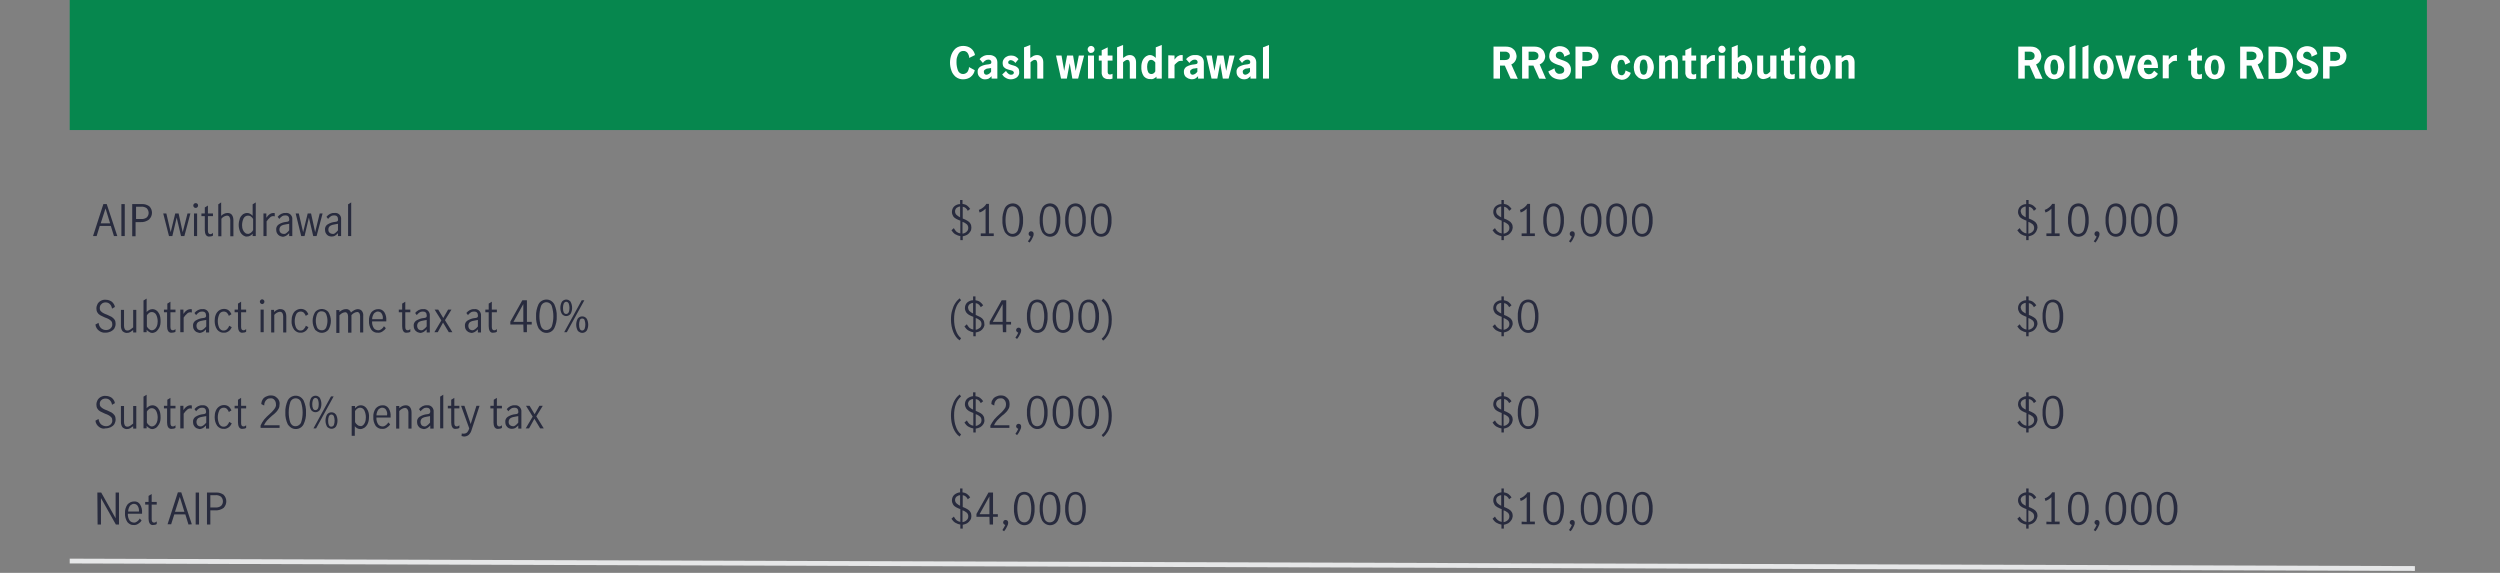 <?xml version="1.0" encoding="utf-8"?>
<!-- Generator: Adobe Illustrator 25.1.0, SVG Export Plug-In . SVG Version: 6.00 Build 0)  -->
<svg version="1.1" id="Layer_1" xmlns="http://www.w3.org/2000/svg" xmlns:xlink="http://www.w3.org/1999/xlink" x="0px" y="0px"
	 viewBox="0 0 1040 238.3" style="enable-background:new 0 0 1040 238.3;" xml:space="preserve">
<rect x="0" y="0" width="1040" height="238.3" fill="#808080" stroke="none"/>
<style type="text/css">
	.st0{fill:#06874E;}
	.st1{fill:#FFFFFF;}
	.st2{fill:#282B3E;}
	.st3{fill:none;stroke:#E6E7E8;stroke-width:2;stroke-miterlimit:10;}
</style>
<g>
	<rect x="29" class="st0" width="980.6" height="54.1"/>
	<path class="st1" d="M397.6,32c-0.8-0.7-1.5-1.6-1.8-2.6c-0.8-2.2-0.8-4.5,0-6.7c0.4-1,1-1.9,1.8-2.6c0.9-0.7,2-1,3.1-1
		c1.1,0,2.3,0.3,3.2,1c0.9,0.7,1.5,1.7,1.7,2.8l-2.4,1.2c0-0.7-0.3-1.5-0.7-2.1c-0.4-0.5-1.1-0.9-1.8-0.8c-0.7,0-1.3,0.3-1.7,0.8
		c-0.4,0.5-0.7,1.2-0.9,1.9c-0.2,0.7-0.2,1.4-0.2,2.1c0,1.1,0.2,2.2,0.6,3.3c0.3,0.9,1.2,1.5,2.1,1.5c0.7,0,1.3-0.3,1.8-0.8
		c0.4-0.6,0.7-1.3,0.7-2.1l2.4,1.3c-0.2,1.1-0.8,2.1-1.7,2.8c-0.9,0.7-2,1-3.2,1C399.6,33,398.5,32.7,397.6,32z"/>
	<path class="st1" d="M407.6,32.1c-0.6-0.5-0.9-1.3-0.9-2.1c-0.1-0.9,0.3-1.7,1-2.2c1-0.6,2.1-0.9,3.2-1c0.3,0,0.7-0.1,1-0.2
		c0.2,0,0.3-0.1,0.4-0.3c0.1-0.2,0.1-0.3,0.1-0.5c0-0.3-0.1-0.5-0.3-0.7c-0.2-0.2-0.5-0.3-0.9-0.3c-0.5,0-0.9,0.1-1.3,0.4
		c-0.4,0.2-0.8,0.6-1,1l-1.4-1.6c0.9-1.1,2.3-1.8,3.8-1.7c1-0.1,1.9,0.2,2.7,0.8c0.6,0.6,0.9,1.4,0.9,2.2v6.8h-2.4v-1
		c-0.3,0.4-0.8,0.7-1.2,1c-0.4,0.2-0.9,0.3-1.4,0.3C409,33.1,408.2,32.7,407.6,32.1z M412.3,29.8v-1.5l0,0l-1.3,0.2
		c-0.5,0-0.9,0.2-1.3,0.5c-0.3,0.2-0.5,0.6-0.4,1c0,0.3,0.1,0.6,0.3,0.8c0.2,0.2,0.5,0.3,0.8,0.3C411.2,31,411.9,30.5,412.3,29.8z"
		/>
	<path class="st1" d="M418.4,32.4c-0.6-0.3-1.1-0.8-1.5-1.4l1.6-1.5c0.2,0.4,0.5,0.8,0.9,1.1c0.3,0.3,0.8,0.5,1.2,0.5
		c0.3,0,0.6-0.1,0.8-0.2c0.4-0.3,0.5-0.8,0.2-1.1c-0.1-0.1-0.2-0.2-0.3-0.3c-0.4-0.2-0.9-0.3-1.3-0.4c-0.5-0.1-1-0.3-1.5-0.5
		c-0.4-0.2-0.7-0.5-1-0.8c-0.3-0.5-0.4-1-0.4-1.5c0-0.6,0.1-1.2,0.5-1.7c0.3-0.5,0.8-0.9,1.3-1.1c0.5-0.3,1.1-0.4,1.7-0.4
		c0.6,0,1.2,0.1,1.8,0.4c0.5,0.3,0.9,0.6,1.3,1.1l-1.3,1.6c-0.4-0.6-1.1-1.1-1.9-1.2c-0.3,0-0.6,0.1-0.8,0.3
		c-0.2,0.2-0.3,0.4-0.3,0.6c0,0.3,0.1,0.6,0.4,0.7c0.4,0.2,0.9,0.4,1.3,0.5c0.5,0.1,1,0.3,1.5,0.5c0.4,0.2,0.7,0.5,1,0.8
		c0.3,0.4,0.4,1,0.4,1.5c0.1,0.9-0.3,1.7-1,2.3c-0.7,0.5-1.6,0.8-2.5,0.8C419.8,33,419,32.8,418.4,32.4z"/>
	<path class="st1" d="M428.6,18.7v5.4c0.4-0.3,0.9-0.6,1.4-0.9c0.5-0.2,0.9-0.3,1.4-0.3c0.7,0,1.3,0.2,1.8,0.7
		c0.6,0.6,0.8,1.5,0.8,2.3v6.8h-2.5v-5.9c0-0.5,0-0.9-0.2-1.4c-0.1-0.3-0.5-0.5-0.8-0.5c-0.3,0-0.6,0.1-0.9,0.3
		c-0.3,0.2-0.6,0.4-0.9,0.7v6.8H426v-13L428.6,18.7z"/>
	<path class="st1" d="M439.3,23.1h2.3l1.1,6.4l0,0l1.2-6.4h2.5l1.1,6.4l0,0l1.3-6.4h2.2l-2.5,9.6h-2.4l-1.1-6.4l0,0l-1.2,6.4h-2.4
		L439.3,23.1z"/>
	<path class="st1" d="M452.9,21.6c-0.6-0.6-0.6-1.5,0-2.1c0.3-0.3,0.6-0.4,1-0.4c0.4,0,0.7,0.2,1,0.4c0.6,0.6,0.6,1.5,0,2.1
		c-0.3,0.3-0.6,0.4-1,0.4C453.5,22.1,453.1,21.9,452.9,21.6z M452.6,23.1h2.5v9.6h-2.5V23.1z"/>
	<path class="st1" d="M459,32.2c-0.5-0.6-0.8-1.4-0.7-2.3v-4.7h-1.2v-2.1h1.2v-2.2l2.5-1.2v3.4h2v2.1h-2V30c0,0.2,0.1,0.5,0.2,0.7
		c0.2,0.2,0.4,0.3,0.7,0.3c0.4,0,0.7-0.1,1.1-0.3v2c-0.5,0.2-1.1,0.3-1.6,0.2C460.4,33,459.6,32.7,459,32.2z"/>
	<path class="st1" d="M467.2,18.7v5.4c0.4-0.3,0.9-0.6,1.4-0.9c0.5-0.2,0.9-0.3,1.4-0.3c0.7,0,1.3,0.2,1.8,0.7
		c0.6,0.6,0.8,1.5,0.8,2.3v6.8H470v-5.9c0-0.5,0-0.9-0.2-1.4c-0.1-0.3-0.5-0.5-0.8-0.5c-0.3,0-0.6,0.1-0.9,0.3
		c-0.3,0.2-0.6,0.4-0.9,0.7v6.8h-2.5v-13L467.2,18.7z"/>
	<path class="st1" d="M475.8,31.7c-0.8-1.2-1.1-2.6-1-4c0-0.9,0.2-1.9,0.6-2.7c0.3-0.6,0.8-1.2,1.4-1.6c0.5-0.3,1-0.5,1.6-0.5
		c0.4,0,0.8,0.1,1.2,0.3c0.4,0.2,0.8,0.5,1.2,0.9v-4.4l2.5-1v14h-2.2v-0.8c-0.3,0.3-0.7,0.6-1.1,0.8c-0.4,0.2-0.9,0.3-1.3,0.2
		C477.5,33,476.5,32.5,475.8,31.7z M480.6,29.7V26c-0.2-0.3-0.5-0.6-0.8-0.8c-0.3-0.2-0.6-0.3-0.9-0.3c-0.6,0-1.1,0.3-1.3,0.9
		c-0.3,0.6-0.4,1.3-0.4,2c0,0.7,0.1,1.4,0.4,2.1c0.2,0.6,0.8,0.9,1.4,0.9C479.7,30.8,480.3,30.3,480.6,29.7L480.6,29.7z"/>
	<path class="st1" d="M488.6,23.1v1.7c0.3-0.5,0.8-1,1.3-1.4c0.5-0.3,1-0.5,1.6-0.5h0.5v2.5c-0.2,0-0.4-0.1-0.6-0.1
		c-0.5,0-1,0.1-1.4,0.4c-0.5,0.4-1,0.8-1.4,1.3v5.6H486v-9.6L488.6,23.1z"/>
	<path class="st1" d="M493.4,32.1c-0.6-0.5-0.9-1.3-0.9-2.1c-0.1-0.9,0.3-1.7,1-2.2c1-0.6,2.1-0.9,3.2-1c0.3,0,0.7-0.1,1-0.2
		c0.2,0,0.3-0.1,0.4-0.3c0.1-0.2,0.1-0.3,0.1-0.5c0-0.3-0.1-0.5-0.3-0.7c-0.2-0.2-0.5-0.3-0.8-0.3c-0.5,0-0.9,0.1-1.3,0.4
		c-0.4,0.2-0.8,0.6-1,1l-1.4-1.6c0.9-1.1,2.3-1.8,3.8-1.7c1-0.1,1.9,0.2,2.7,0.8c0.6,0.6,0.9,1.4,0.9,2.2v6.8h-2.4v-1
		c-0.3,0.4-0.8,0.7-1.2,1c-1.2,0.5-2.6,0.3-3.6-0.5L493.4,32.1z M498.1,29.8v-1.5l0,0l-1.3,0.2c-0.5,0-0.9,0.2-1.3,0.5
		c-0.3,0.2-0.5,0.6-0.4,1c0,0.3,0.1,0.6,0.3,0.8c0.2,0.2,0.5,0.3,0.8,0.3C496.9,31,497.7,30.5,498.1,29.8z"/>
	<path class="st1" d="M501.8,23.1h2.3l1.1,6.4l0,0l1.2-6.4h2.6l1.1,6.4l0,0l1.3-6.4h2.2l-2.5,9.6h-2.4l-1.1-6.4l0,0l-1.2,6.4h-2.4
		L501.8,23.1z"/>
	<path class="st1" d="M515.3,32.1c-0.6-0.5-0.9-1.3-0.9-2.1c-0.1-0.9,0.3-1.7,1-2.2c1-0.6,2.1-0.9,3.2-1c0.3,0,0.7-0.1,1-0.2
		c0.2,0,0.3-0.1,0.4-0.3c0.1-0.2,0.1-0.3,0.1-0.5c0-0.3-0.1-0.5-0.3-0.7c-0.2-0.2-0.5-0.3-0.8-0.3c-0.5,0-0.9,0.1-1.3,0.4
		c-0.4,0.2-0.8,0.6-1,1l-1.3-1.6c0.9-1.1,2.2-1.8,3.6-1.7c1-0.1,1.9,0.2,2.7,0.8c0.6,0.6,0.9,1.4,0.9,2.2v6.8h-2.4v-1
		c-0.3,0.4-0.8,0.7-1.2,1c-0.4,0.2-0.9,0.3-1.4,0.3C516.7,33,515.9,32.7,515.3,32.1z M520,29.8v-1.5l0,0l-1.3,0.2
		c-0.5,0-0.9,0.2-1.3,0.5c-0.3,0.2-0.5,0.6-0.4,1c0,0.3,0.1,0.6,0.3,0.8c0.2,0.2,0.5,0.3,0.8,0.3C518.8,31,519.6,30.5,520,29.8z"/>
	<path class="st1" d="M525.4,19.7l2.5-1v14h-2.5V19.7z"/>
	<path class="st1" d="M628.4,32.7l-2.4-5.4h-2v5.4h-2.7V19.4h5.3c0.8,0,1.7,0.2,2.4,0.6c0.6,0.4,1.1,0.9,1.4,1.5
		c0.3,0.6,0.4,1.2,0.5,1.8c0,1.5-0.8,2.9-2.2,3.5l2.7,6L628.4,32.7z M625.9,25c0.6,0,1.1-0.1,1.6-0.4c0.4-0.3,0.6-0.8,0.6-1.3
		c0-0.5-0.1-0.9-0.5-1.3c-0.4-0.3-0.8-0.5-1.3-0.5H624V25H625.9z"/>
	<path class="st1" d="M640.3,32.7l-2.4-5.4h-2v5.4h-2.7V19.4h5.3c0.8,0,1.7,0.2,2.4,0.6c0.6,0.4,1.1,0.9,1.4,1.5
		c0.3,0.6,0.4,1.2,0.5,1.8c0,0.7-0.2,1.5-0.6,2.1c-0.4,0.6-1,1.1-1.7,1.4l2.6,6L640.3,32.7z M637.8,25c0.6,0,1.1-0.1,1.6-0.4
		c0.4-0.3,0.6-0.8,0.6-1.3c0-0.5-0.1-0.9-0.5-1.3c-0.4-0.3-0.9-0.5-1.3-0.5h-2.3V25H637.8z"/>
	<path class="st1" d="M645.8,32.1c-0.8-0.6-1.4-1.4-1.7-2.4l2.6-1.3c0,0.6,0.2,1.2,0.6,1.7c0.4,0.4,0.9,0.7,1.5,0.6
		c0.5,0,1-0.1,1.4-0.4c0.4-0.3,0.6-0.8,0.5-1.3c0-0.3-0.1-0.7-0.3-0.9c-0.2-0.2-0.5-0.4-0.8-0.6c-0.4-0.2-0.9-0.4-1.4-0.5
		c-0.7-0.2-1.3-0.5-1.9-0.8c-0.5-0.3-1-0.6-1.3-1.1c-0.4-0.6-0.6-1.3-0.5-1.9c0-0.7,0.2-1.5,0.6-2.1c0.4-0.6,0.9-1.1,1.6-1.4
		c0.7-0.3,1.4-0.5,2.2-0.5c1,0,2,0.3,2.8,0.9c0.8,0.6,1.3,1.4,1.4,2.4l-2.4,1.1c0-0.6-0.2-1.1-0.6-1.5c-0.3-0.4-0.8-0.6-1.3-0.6
		c-0.4,0-0.8,0.1-1.1,0.4c-0.3,0.3-0.5,0.7-0.5,1.1c0,0.3,0.1,0.6,0.3,0.9c0.2,0.2,0.5,0.4,0.8,0.5c0.3,0.1,0.7,0.3,1.3,0.5
		c0.7,0.2,1.4,0.5,2,0.8c1.2,0.6,2,2,1.9,3.4c0,1.4-0.8,2.7-2,3.4c-0.8,0.4-1.7,0.7-2.6,0.6C647.7,33,646.7,32.7,645.8,32.1z"/>
	<path class="st1" d="M660.7,19.4c0.8,0,1.6,0.2,2.3,0.5c0.6,0.3,1.2,0.8,1.5,1.5c0.4,0.6,0.6,1.4,0.5,2.1c0,0.7-0.2,1.4-0.5,2
		c-0.4,0.7-0.9,1.2-1.6,1.5c-0.9,0.4-2,0.6-3,0.6h-1.8v5.1h-2.7V19.4H660.7z M661.7,24.9c0.5-0.3,0.7-0.9,0.7-1.4
		c0-1.2-0.7-1.9-2.1-1.9h-2v3.7h1.6C660.5,25.4,661.1,25.2,661.7,24.9L661.7,24.9z"/>
	<path class="st1" d="M672,32.2c-0.6-0.5-1.1-1.1-1.4-1.8c-0.6-1.6-0.6-3.3,0-4.9c0.3-0.7,0.8-1.4,1.4-1.8c0.7-0.5,1.5-0.7,2.3-0.7
		c0.9-0.1,1.8,0.2,2.5,0.8c0.6,0.6,1.1,1.3,1.4,2.1l-2.1,1c-0.1-0.5-0.3-1-0.5-1.5c-0.3-0.4-0.7-0.6-1.2-0.5c-0.6,0-1.1,0.4-1.2,1
		c-0.2,0.7-0.4,1.4-0.3,2.2c0,0.7,0.1,1.5,0.3,2.2c0.1,0.6,0.7,1,1.3,1c0.5,0.1,0.9-0.2,1.2-0.5c0.3-0.5,0.5-1,0.5-1.5l2.2,1
		c-0.5,1.8-2.1,3-3.9,2.9C673.5,33,672.7,32.7,672,32.2z"/>
	<path class="st1" d="M681.5,32.2c-0.6-0.5-1.1-1.1-1.4-1.8c-0.6-1.6-0.6-3.4,0-4.9c0.3-0.7,0.8-1.4,1.4-1.8c1.4-0.9,3.2-0.9,4.6,0
		c0.6,0.5,1.1,1.1,1.4,1.8c0.3,0.8,0.5,1.6,0.5,2.5c0,0.9-0.2,1.7-0.5,2.5c-0.3,0.7-0.8,1.4-1.4,1.8
		C684.7,33.2,682.9,33.2,681.5,32.2L681.5,32.2z M685,30.1c0.5-1.4,0.5-2.9,0-4.4c-0.2-0.7-0.9-1.1-1.6-0.9
		c-0.4,0.1-0.8,0.5-0.9,0.9c-0.5,1.4-0.5,3,0,4.4c0.1,0.6,0.7,1,1.3,1C684.3,31.1,684.9,30.7,685,30.1z"/>
	<path class="st1" d="M692.6,23.1v1c0.4-0.3,0.9-0.6,1.4-0.9c0.5-0.2,0.9-0.3,1.4-0.3c0.7,0,1.3,0.2,1.8,0.7
		c0.6,0.6,0.8,1.5,0.8,2.3v6.8h-2.5v-5.9c0-0.5,0-0.9-0.2-1.4c-0.1-0.3-0.5-0.5-0.8-0.5c-0.3,0-0.6,0.1-0.9,0.3
		c-0.3,0.2-0.6,0.4-0.9,0.7v6.8h-2.5v-9.6H692.6z"/>
	<path class="st1" d="M701.8,32.2c-0.5-0.6-0.8-1.4-0.7-2.3v-4.7h-1.2v-2.1h1.2v-2.2l2.5-1.2v3.4h2v2.1h-2V30c0,0.2,0.1,0.5,0.2,0.7
		c0.2,0.2,0.4,0.3,0.7,0.3c0.4,0,0.7-0.1,1.1-0.3v2c-0.5,0.2-1.1,0.3-1.6,0.2C703.2,33,702.4,32.7,701.8,32.2z"/>
	<path class="st1" d="M710,23.1v1.7c0.3-0.5,0.8-1,1.3-1.4c0.5-0.3,1-0.5,1.6-0.5h0.5v2.5c-0.2,0-0.4-0.1-0.6-0.1
		c-0.5,0-1,0.1-1.4,0.4c-0.5,0.4-1,0.8-1.4,1.3v5.6h-2.5v-9.6H710z"/>
	<path class="st1" d="M715.3,21.6c-0.6-0.5-0.7-1.5-0.1-2.1c0.5-0.6,1.5-0.7,2.1-0.1c0,0,0.1,0.1,0.1,0.1c0.6,0.6,0.6,1.5,0,2.1
		c0,0,0,0,0,0C716.8,22.2,715.9,22.2,715.3,21.6C715.3,21.7,715.3,21.7,715.3,21.6z M715,23.1h2.5v9.6H715V23.1z"/>
	<path class="st1" d="M723.8,32.7c-0.4-0.2-0.8-0.5-1.1-0.8v0.8h-2.3v-13l2.5-1v5.4c0.4-0.3,0.8-0.6,1.2-0.9
		c0.4-0.2,0.8-0.3,1.2-0.3c0.6,0,1.1,0.2,1.6,0.5c0.6,0.4,1.1,0.9,1.4,1.6c0.4,0.9,0.6,1.8,0.6,2.7c0.1,1.4-0.2,2.8-1,4
		c-0.7,0.8-1.6,1.2-2.7,1.2C724.7,33,724.2,32.9,723.8,32.7z M726,30.1c0.3-0.7,0.4-1.4,0.4-2.1c0-0.7-0.1-1.4-0.4-2
		c-0.2-0.6-0.7-0.9-1.3-0.9c-0.3,0-0.6,0.1-0.9,0.3c-0.3,0.2-0.6,0.5-0.8,0.8v3.7c0.2,0.3,0.5,0.6,0.7,0.8c0.3,0.2,0.6,0.3,0.9,0.3
		C725.2,31.1,725.8,30.7,726,30.1z"/>
	<path class="st1" d="M731.8,32.2c-0.6-0.6-0.9-1.4-0.8-2.3v-6.8h2.5V29c0,0.5,0,0.9,0.2,1.4c0.1,0.3,0.5,0.5,0.9,0.5
		c0.3,0,0.7-0.1,0.9-0.3c0.3-0.2,0.6-0.5,0.9-0.8v-6.7h2.6v9.6h-2.5v-1c-0.8,0.7-1.8,1.1-2.9,1.2C732.9,32.9,732.3,32.7,731.8,32.2z
		"/>
	<path class="st1" d="M742.8,32.2c-0.5-0.6-0.8-1.4-0.7-2.3v-4.7h-1.2v-2.1h1.2v-2.2l2.5-1.2v3.4h2v2.1h-2V30c0,0.2,0.1,0.5,0.2,0.7
		c0.2,0.2,0.4,0.3,0.7,0.3c0.4,0,0.7-0.1,1.1-0.3v2c-0.5,0.2-1.1,0.2-1.6,0.2C744.2,33,743.4,32.7,742.8,32.2z"/>
	<path class="st1" d="M748.7,21.6c-0.6-0.5-0.7-1.5-0.1-2.1c0.5-0.6,1.5-0.7,2.1-0.1c0,0,0.1,0.1,0.1,0.1c0.6,0.6,0.6,1.5,0,2.1
		c0,0,0,0,0,0C750.2,22.2,749.3,22.2,748.7,21.6C748.7,21.7,748.7,21.7,748.7,21.6z M748.4,23.1h2.6v9.6h-2.5L748.4,23.1z"/>
	<path class="st1" d="M755,32.2c-0.6-0.5-1.1-1.1-1.4-1.8c-0.6-1.6-0.6-3.4,0-4.9c0.3-0.7,0.8-1.4,1.4-1.8c1.4-0.9,3.2-0.9,4.6,0
		c0.6,0.5,1.1,1.1,1.4,1.8c0.3,0.8,0.5,1.6,0.5,2.5c0,0.9-0.2,1.7-0.5,2.5c-0.3,0.7-0.8,1.4-1.4,1.8C758.2,33.2,756.4,33.2,755,32.2
		L755,32.2z M758.5,30.1c0.5-1.4,0.5-2.9,0-4.4c-0.1-0.6-0.7-1-1.3-1c-0.6,0-1.1,0.4-1.3,1c-0.5,1.4-0.5,3,0,4.4
		c0.1,0.6,0.7,1,1.3,1C757.9,31.1,758.4,30.7,758.5,30.1z"/>
	<path class="st1" d="M766.1,23.1v1c0.4-0.3,0.9-0.6,1.4-0.9c0.5-0.2,0.9-0.3,1.4-0.3c0.7,0,1.3,0.2,1.8,0.7
		c0.6,0.6,0.8,1.5,0.8,2.3v6.8H769v-5.9c0-0.5,0-0.9-0.2-1.4c-0.1-0.3-0.5-0.5-0.8-0.5c-0.3,0-0.6,0.1-0.9,0.3
		c-0.3,0.2-0.6,0.4-0.9,0.7v6.8h-2.6v-9.6L766.1,23.1z"/>
	<path class="st1" d="M846.7,32.7l-2.4-5.4h-2v5.4h-2.7V19.4h5.3c0.8,0,1.7,0.2,2.4,0.6c0.6,0.4,1.1,0.9,1.4,1.5
		c0.3,0.6,0.4,1.2,0.5,1.8c0,1.5-0.8,2.9-2.2,3.5l2.7,6L846.7,32.7z M844.2,25c0.6,0,1.1-0.1,1.6-0.4c0.4-0.3,0.6-0.8,0.6-1.3
		c0-0.5-0.1-0.9-0.5-1.3c-0.4-0.3-0.8-0.5-1.3-0.5h-2.3V25H844.2z"/>
	<path class="st1" d="M852.3,32.2c-0.6-0.5-1.1-1.1-1.4-1.8c-0.3-0.8-0.5-1.6-0.5-2.5c0-0.8,0.2-1.7,0.5-2.5
		c0.3-0.7,0.8-1.4,1.4-1.8c1.4-0.9,3.2-0.9,4.6,0c0.6,0.5,1.1,1.1,1.4,1.8c0.6,1.6,0.6,3.4,0,5c-0.3,0.7-0.8,1.4-1.4,1.8
		C855.5,33.2,853.7,33.2,852.3,32.2L852.3,32.2z M855.8,30.1c0.5-1.4,0.5-2.9,0-4.4c-0.2-0.7-0.9-1.1-1.6-0.9
		c-0.4,0.1-0.8,0.5-0.9,0.9c-0.2,0.7-0.4,1.4-0.3,2.2c0,0.7,0.1,1.5,0.3,2.2c0.2,0.7,0.9,1.1,1.6,0.9
		C855.4,30.9,855.7,30.6,855.8,30.1L855.8,30.1z"/>
	<path class="st1" d="M860.9,19.7l2.5-1v14h-2.5V19.7z"/>
	<path class="st1" d="M866.3,19.7l2.5-1v14h-2.5V19.7z"/>
	<path class="st1" d="M872.8,32.2c-0.6-0.5-1.1-1.1-1.4-1.8c-0.6-1.6-0.6-3.4,0-4.9c0.3-0.7,0.8-1.4,1.4-1.8c1.4-0.9,3.2-0.9,4.6,0
		c0.6,0.5,1.1,1.1,1.4,1.8c0.3,0.8,0.5,1.6,0.5,2.5c0,0.9-0.2,1.7-0.5,2.5c-0.3,0.7-0.8,1.4-1.4,1.8C876,33.2,874.2,33.2,872.8,32.2
		L872.8,32.2z M876.4,30.1c0.5-1.4,0.5-2.9,0-4.4c-0.2-0.7-0.9-1.1-1.6-0.9c-0.4,0.1-0.8,0.5-0.9,0.9c-0.5,1.4-0.5,2.9,0,4.4
		c0.2,0.7,0.9,1.1,1.6,0.9C875.9,30.9,876.3,30.6,876.4,30.1L876.4,30.1z"/>
	<path class="st1" d="M880,23.1h2.7l1.6,6.9l0,0l1.7-6.9h2.5l-2.9,9.6H883L880,23.1z"/>
	<path class="st1" d="M891.1,32.2c-0.6-0.5-1.1-1.1-1.4-1.8c-0.3-0.8-0.5-1.6-0.5-2.5c0-0.8,0.2-1.7,0.5-2.5
		c0.3-0.7,0.8-1.4,1.5-1.9c0.7-0.5,1.5-0.7,2.4-0.7c1.1-0.1,2.2,0.4,3,1.2c0.8,1.2,1.2,2.7,1.1,4.1v0.2h-5.8c0,0.4,0,0.8,0.2,1.2
		c0.1,0.4,0.3,0.7,0.7,1c0.3,0.2,0.7,0.4,1.1,0.4c0.5,0,0.9-0.1,1.3-0.4c0.4-0.3,0.7-0.7,0.9-1.1l1.6,1.3c-0.8,1.4-2.3,2.2-3.9,2.2
		C892.6,33,891.8,32.7,891.1,32.2z M894.7,25.4c-0.3-0.4-0.8-0.6-1.2-0.6c-0.5,0-0.9,0.2-1.2,0.6c-0.3,0.5-0.4,1-0.5,1.5h3.3
		C895.1,26.4,895,25.9,894.7,25.4L894.7,25.4z"/>
	<path class="st1" d="M902.2,23.1v1.7c0.3-0.5,0.8-1,1.3-1.4c0.5-0.3,1-0.5,1.6-0.5h0.5v2.5c-0.2,0-0.4-0.1-0.6-0.1
		c-0.5,0-1,0.1-1.4,0.4c-0.5,0.4-1,0.8-1.4,1.3v5.6h-2.5v-9.6L902.2,23.1z"/>
	<path class="st1" d="M912.2,32.2c-0.5-0.6-0.8-1.4-0.7-2.3v-4.7h-1.2v-2.1h1.2v-2.2l2.5-1.2v3.4h2v2.1h-2V30c0,0.2,0.1,0.5,0.2,0.7
		c0.2,0.2,0.5,0.4,0.8,0.3c0.4,0,0.7-0.1,1-0.3v2c-0.5,0.2-1.1,0.2-1.6,0.2C913.6,33,912.8,32.7,912.2,32.2z"/>
	<path class="st1" d="M919,32.2c-0.6-0.5-1.1-1.1-1.4-1.8c-0.6-1.6-0.6-3.4,0-4.9c0.3-0.7,0.8-1.4,1.4-1.8c1.4-0.9,3.2-0.9,4.6,0
		c0.6,0.5,1.1,1.1,1.4,1.8c0.3,0.8,0.5,1.6,0.5,2.5c0,0.9-0.2,1.7-0.5,2.5c-0.3,0.7-0.8,1.4-1.4,1.8C922.2,33.2,920.4,33.2,919,32.2
		L919,32.2z M922.6,30.1c0.5-1.4,0.5-2.9,0-4.4c-0.2-0.7-0.9-1.1-1.6-0.9c-0.4,0.1-0.8,0.5-0.9,0.9c-0.5,1.4-0.5,3,0,4.4
		c0.1,0.6,0.6,1,1.2,1C921.9,31.1,922.5,30.7,922.6,30.1z"/>
	<path class="st1" d="M939,32.7l-2.4-5.4h-2v5.4h-2.7V19.4h5.3c0.8,0,1.7,0.2,2.4,0.6c0.6,0.4,1.1,0.9,1.4,1.5
		c0.3,0.6,0.4,1.2,0.5,1.8c0,0.7-0.2,1.5-0.6,2.1c-0.4,0.6-1,1.1-1.7,1.4l2.6,6L939,32.7z M936.5,25c0.6,0,1.1-0.1,1.6-0.4
		c0.4-0.3,0.6-0.8,0.6-1.3c0-0.5-0.1-0.9-0.5-1.3c-0.4-0.3-0.9-0.5-1.3-0.5h-2.3V25H936.5z"/>
	<path class="st1" d="M947.4,19.4c2.2,0,3.9,0.6,4.9,1.8c1.1,1.4,1.7,3.1,1.6,4.9c0,1.2-0.2,2.3-0.7,3.4c-0.4,1-1.1,1.8-2,2.4
		c-1,0.6-2.1,0.9-3.3,0.9h-4.2V19.4H947.4z M950.3,29.3c0.7-1.1,1-2.3,0.9-3.6c0.1-1.1-0.2-2.2-0.9-3.1c-0.7-0.7-1.8-1.1-2.8-1h-1
		v8.8h1.3C948.7,30.5,949.6,30.1,950.3,29.3z"/>
	<path class="st1" d="M956.8,32.1c-0.8-0.6-1.4-1.4-1.7-2.4l2.5-1.3c0,0.6,0.2,1.2,0.6,1.7c0.4,0.4,0.9,0.7,1.5,0.6
		c0.5,0,1-0.1,1.4-0.4c0.4-0.3,0.6-0.8,0.5-1.3c0-0.3-0.1-0.7-0.3-0.9c-0.2-0.3-0.5-0.5-0.8-0.6c-0.4-0.2-0.9-0.4-1.4-0.5
		c-0.7-0.2-1.4-0.5-2-0.8c-0.5-0.3-0.9-0.7-1.2-1.1c-0.4-0.6-0.6-1.3-0.5-1.9c0-0.7,0.2-1.5,0.6-2.1c0.4-0.6,0.9-1.1,1.6-1.4
		c0.7-0.3,1.4-0.5,2.2-0.5c1,0,2,0.3,2.8,0.9c0.8,0.6,1.2,1.4,1.4,2.4l-2.4,1.1c0-0.6-0.2-1.1-0.6-1.5c-0.3-0.4-0.8-0.6-1.3-0.6
		c-0.4,0-0.8,0.1-1.1,0.4c-0.3,0.3-0.5,0.7-0.5,1.1c0,0.3,0.1,0.6,0.3,0.9c0.2,0.2,0.5,0.4,0.8,0.5c0.3,0.1,0.8,0.3,1.3,0.5
		c0.7,0.2,1.4,0.5,2,0.8c1.2,0.6,2,2,1.9,3.4c0,0.6-0.2,1.3-0.5,1.8c-0.3,0.6-0.9,1.2-1.5,1.5c-0.8,0.4-1.7,0.7-2.5,0.6
		C958.8,33,957.7,32.7,956.8,32.1z"/>
	<path class="st1" d="M971.8,19.4c0.8,0,1.6,0.2,2.3,0.5c0.6,0.3,1.2,0.8,1.5,1.5c0.4,0.6,0.6,1.4,0.5,2.1c0,0.7-0.2,1.4-0.5,2
		c-0.4,0.7-1,1.2-1.7,1.5c-0.9,0.4-1.9,0.6-3,0.6h-1.8v5.1h-2.7V19.4H971.8z M972.8,24.9c0.5-0.3,0.7-0.9,0.7-1.4
		c0-1.2-0.7-1.9-2.1-1.9h-2v3.7h1.6C971.5,25.4,972.1,25.2,972.8,24.9L972.8,24.9z"/>
	<path class="st2" d="M47.4,98.2L46.1,94h-4.6l-1.3,4.2h-1.5l4.3-13.3h1.4l4.4,13.3H47.4z M41.9,92.9h3.9l-1.9-6.2l0,0L41.9,92.9z"
		/>
	<path class="st2" d="M50.5,84.9h1.4v13.3h-1.4V84.9z"/>
	<path class="st2" d="M59,84.9c1.1-0.1,2.2,0.3,3.1,0.9c1.5,1.5,1.5,3.9,0,5.4c-0.1,0.1-0.1,0.1-0.2,0.2c-1,0.7-2.2,1.1-3.5,1h-2
		v5.9h-1.4V84.9H59z M61,90.5c1.1-1,1.1-2.7,0.1-3.8c0,0-0.1-0.1-0.1-0.1c-0.7-0.5-1.6-0.7-2.4-0.6h-2v5.1h2
		C59.4,91.2,60.3,91,61,90.5z"/>
	<path class="st2" d="M67.9,88.8h1.3l1.8,7.8l0,0l1.9-7.8h1.4l1.7,7.8l0,0l2-7.8h1.2l-2.5,9.4h-1.4l-1.8-7.7l0,0l-1.8,7.7h-1.4
		L67.9,88.8z"/>
	<path class="st2" d="M80.7,86.2c-0.2-0.2-0.3-0.4-0.3-0.7c0-0.3,0.1-0.5,0.3-0.7c0.2-0.2,0.4-0.3,0.7-0.3c0.6,0,1,0.4,1,1
		c0,0.3-0.1,0.5-0.3,0.7c-0.2,0.2-0.4,0.3-0.7,0.3C81.1,86.5,80.9,86.4,80.7,86.2z M80.7,88.8H82v9.4h-1.3L80.7,88.8z"/>
	<path class="st2" d="M85.7,97.8c-0.4-0.6-0.5-1.4-0.5-2.1v-5.8h-1.4v-1.1h1.4v-2.5l1.3-0.8v3.3h2.1v1.1h-2.1V96
		c0,0.9,0.3,1.4,1,1.4c0.4,0,0.8-0.2,1.1-0.5V98c-0.4,0.3-1,0.4-1.5,0.4C86.7,98.5,86.1,98.3,85.7,97.8z"/>
	<path class="st2" d="M92,84.2v5.6c0.4-0.4,0.8-0.7,1.3-0.9c0.4-0.2,0.9-0.3,1.4-0.3c0.6,0,1.3,0.2,1.7,0.7c0.5,0.6,0.7,1.5,0.7,2.3
		v6.7h-1.3v-6.7c0-0.5-0.1-0.9-0.3-1.3c-0.2-0.4-0.6-0.6-1.1-0.6c-0.9,0.1-1.8,0.6-2.3,1.3v7.3h-1.3V85L92,84.2z"/>
	<path class="st2" d="M101.3,98c-0.6-0.4-1.1-0.9-1.4-1.6c-0.4-0.9-0.6-1.9-0.6-2.8c0-1,0.2-1.9,0.5-2.8c0.3-0.7,0.7-1.2,1.3-1.7
		c0.5-0.3,1.1-0.5,1.7-0.5c0.4,0,0.9,0.1,1.2,0.3c0.4,0.2,0.8,0.5,1.1,0.9V85l1.3-0.8v14h-1.3v-1c-0.3,0.4-0.7,0.7-1.1,0.9
		c-0.4,0.2-0.8,0.3-1.3,0.3C102.3,98.5,101.8,98.3,101.3,98z M104.4,96.8c0.4-0.3,0.7-0.7,0.9-1.1v-4.6c-0.2-0.4-0.5-0.7-0.9-1
		c-0.3-0.3-0.8-0.4-1.2-0.4c-0.8,0-1.5,0.4-1.9,1.2c-0.4,0.9-0.6,1.8-0.6,2.8c0,0.7,0.1,1.4,0.4,2c0.2,0.5,0.5,0.9,0.9,1.2
		c0.3,0.3,0.8,0.4,1.2,0.4C103.6,97.3,104,97.1,104.4,96.8L104.4,96.8z"/>
	<path class="st2" d="M110.8,88.8v1.8c0.4-0.6,0.8-1.1,1.4-1.5c0.4-0.3,1-0.5,1.6-0.5c0.2,0,0.3,0,0.5,0.1V90
		c-0.2,0-0.4-0.1-0.6-0.1c-0.5,0-1,0.2-1.3,0.5c-0.6,0.5-1.1,1.1-1.5,1.7v6.1h-1.3v-9.4H110.8z"/>
	<path class="st2" d="M116.3,98.1c-0.4-0.2-0.8-0.6-1-1c-0.3-0.5-0.4-1-0.4-1.5c-0.1-0.9,0.3-1.7,1-2.2c0.9-0.6,2-1,3.2-1.1
		c0.4,0,0.7-0.1,1-0.3c0.2-0.2,0.3-0.6,0.2-0.9c0-0.4-0.1-0.8-0.4-1.1c-0.3-0.3-0.7-0.4-1.2-0.4c-0.5,0-1,0.1-1.4,0.4
		c-0.4,0.3-0.8,0.6-1.1,1.1l-0.7-0.9c0.8-1,2-1.7,3.3-1.6c1.4-0.2,2.6,0.8,2.8,2.1c0,0.2,0,0.5,0,0.7v6.8h-1.3V97
		c-0.4,0.4-0.8,0.8-1.3,1.1c-0.4,0.2-0.9,0.4-1.4,0.4C117.1,98.4,116.7,98.3,116.3,98.1z M119.2,96.9c0.4-0.3,0.8-0.7,1.1-1.1v-2.7
		l0,0l-1.2,0.2c-0.8,0.1-1.6,0.3-2.2,0.7c-0.8,0.7-0.9,2-0.2,2.8c0.3,0.3,0.8,0.5,1.3,0.5C118.4,97.4,118.9,97.2,119.2,96.9z"/>
	<path class="st2" d="M123,88.8h1.3l1.8,7.8l0,0l1.9-7.8h1.4l1.7,7.8l0,0l1.9-7.8h1.2l-2.5,9.4h-1.4l-1.8-7.7l0,0l-1.8,7.7h-1.4
		L123,88.8z"/>
	<path class="st2" d="M136.6,98.1c-0.4-0.2-0.8-0.6-1-1c-0.3-0.5-0.4-1-0.4-1.5c-0.1-0.9,0.3-1.7,1-2.2c1-0.6,2-1,3.2-1.1
		c0.4,0,0.7-0.1,1-0.3c0.2-0.2,0.3-0.6,0.2-0.9c0-0.4-0.1-0.8-0.4-1.1c-0.3-0.3-0.7-0.4-1.2-0.4c-0.5,0-1,0.1-1.4,0.4
		c-0.4,0.3-0.8,0.6-1.1,1.1l-0.7-0.9c0.8-1,2-1.7,3.3-1.6c1.4-0.2,2.6,0.7,2.8,2.1c0,0.2,0,0.5,0,0.7v6.8h-1.3V97
		c-0.4,0.4-0.8,0.8-1.3,1.1C138.5,98.5,137.5,98.5,136.6,98.1L136.6,98.1z M139.5,96.9c0.4-0.3,0.8-0.7,1.1-1.1v-2.7l0,0l-1.1,0.2
		c-0.8,0.1-1.6,0.3-2.2,0.7c-0.5,0.4-0.7,0.9-0.7,1.5c0,0.5,0.1,1,0.5,1.3c0.3,0.3,0.8,0.5,1.3,0.5
		C138.7,97.4,139.2,97.2,139.5,96.9z"/>
	<path class="st2" d="M144.8,85l1.3-0.8v14h-1.3V85z"/>
	<path class="st2" d="M41.2,137.6c-0.8-0.6-1.4-1.5-1.5-2.6l1.3-0.7c0.1,0.8,0.4,1.6,1,2.2c0.6,0.5,1.3,0.8,2.1,0.8
		c0.7,0,1.4-0.2,1.9-0.7c0.5-0.5,0.8-1.1,0.7-1.8c0-0.4-0.1-0.9-0.4-1.2c-0.3-0.3-0.6-0.6-1-0.8c-0.5-0.3-1-0.5-1.6-0.7
		c-0.6-0.3-1.3-0.6-1.9-0.9c-0.5-0.3-0.9-0.6-1.2-1.1c-0.4-0.5-0.5-1.2-0.5-1.8c0-0.7,0.2-1.3,0.5-1.9c0.3-0.5,0.8-1,1.4-1.3
		c0.6-0.3,1.3-0.5,2-0.4c0.9,0,1.8,0.3,2.5,0.8c0.7,0.6,1.2,1.4,1.3,2.2l-1.2,0.7c-0.1-0.7-0.4-1.4-0.9-1.9
		c-0.5-0.5-1.1-0.7-1.8-0.7c-0.6,0-1.3,0.2-1.7,0.7c-0.5,0.4-0.7,1-0.7,1.7c0,0.4,0.1,0.9,0.4,1.2c0.3,0.3,0.6,0.6,1,0.8
		c0.5,0.3,1,0.5,1.6,0.7c0.7,0.3,1.3,0.6,1.9,0.9c0.5,0.3,0.9,0.7,1.2,1.1c0.4,0.5,0.5,1.2,0.5,1.8c0,0.7-0.2,1.3-0.5,1.9
		c-0.4,0.6-0.9,1-1.5,1.3c-0.7,0.3-1.4,0.5-2.2,0.5C43,138.5,42,138.2,41.2,137.6z"/>
	<path class="st2" d="M51,137.8c-0.5-0.6-0.7-1.4-0.7-2.2v-6.7h1.3v6.7c0,0.5,0.1,0.9,0.3,1.3c0.2,0.4,0.6,0.6,1.1,0.6
		c0.4,0,0.8-0.1,1.2-0.4c0.4-0.3,0.8-0.6,1.2-0.9v-7.3h1.3v9.4h-1.3v-1c-0.4,0.3-0.8,0.6-1.3,0.9c-0.4,0.2-0.9,0.3-1.4,0.3
		C52.1,138.5,51.5,138.2,51,137.8z"/>
	<path class="st2" d="M62.1,138.1c-0.4-0.2-0.8-0.6-1.1-0.9v1h-1.3V125l1.3-0.8v5.6c0.6-0.7,1.5-1.2,2.4-1.2c0.6,0,1.2,0.2,1.6,0.5
		c0.6,0.4,1,1,1.3,1.6c0.4,0.9,0.5,1.9,0.5,2.9c0,1-0.1,1.9-0.6,2.8c-0.3,0.6-0.8,1.2-1.3,1.6c-0.5,0.3-1.1,0.5-1.6,0.5
		C62.9,138.5,62.5,138.4,62.1,138.1z M64.3,137c0.4-0.3,0.7-0.7,0.9-1.2c0.3-0.7,0.4-1.4,0.4-2.1c0-0.9-0.2-1.9-0.6-2.7
		c-0.3-0.7-1.1-1.2-1.8-1.2c-0.4,0-0.9,0.1-1.2,0.4c-0.4,0.3-0.7,0.6-0.9,1v4.6c0.2,0.4,0.5,0.8,0.9,1.1c0.3,0.3,0.7,0.5,1.2,0.5
		C63.5,137.4,63.9,137.3,64.3,137z"/>
	<path class="st2" d="M70,137.8c-0.4-0.6-0.5-1.4-0.5-2.1v-5.8h-1.3v-1.1h1.4v-2.5l1.3-0.8v3.3H73v1.1h-2.1v6.1c0,0.9,0.3,1.4,1,1.4
		c0.4,0,0.8-0.2,1.1-0.5l0,1.1c-0.4,0.3-1,0.4-1.5,0.4C70.9,138.5,70.4,138.3,70,137.8z"/>
	<path class="st2" d="M76.3,128.8v1.8c0.4-0.6,0.8-1.1,1.4-1.5c0.4-0.3,1-0.5,1.6-0.5c0.2,0,0.3,0,0.5,0.1v1.3
		c-0.2,0-0.4-0.1-0.6-0.1c-0.5,0-1,0.2-1.3,0.5c-0.6,0.5-1.1,1.1-1.5,1.7v6.1H75v-9.4H76.3z"/>
	<path class="st2" d="M81.7,138.1c-0.4-0.2-0.8-0.6-1-1c-0.3-0.5-0.4-1-0.4-1.5c-0.1-0.9,0.3-1.7,1-2.2c1-0.6,2-1,3.2-1.1
		c0.4,0,0.7-0.1,1-0.3c0.2-0.2,0.3-0.6,0.2-0.9c0-0.4-0.1-0.8-0.4-1.1c-0.3-0.3-0.7-0.4-1.2-0.4c-0.5,0-1,0.1-1.4,0.4
		c-0.4,0.3-0.8,0.6-1.1,1.1l-0.7-0.9c0.8-1,2-1.7,3.3-1.6c1.4-0.2,2.6,0.8,2.8,2.2c0,0.2,0,0.4,0,0.7v6.8h-1.3V137
		c-0.4,0.4-0.8,0.8-1.3,1.1c-0.4,0.2-0.9,0.4-1.4,0.4C82.6,138.4,82.2,138.3,81.7,138.1z M84.7,136.9c0.4-0.3,0.8-0.7,1.1-1.1v-2.7
		l0,0l-1.2,0.2c-0.8,0.1-1.6,0.3-2.2,0.7c-0.8,0.7-0.9,2-0.2,2.9c0.3,0.3,0.8,0.5,1.3,0.5C83.9,137.4,84.3,137.2,84.7,136.9z"/>
	<path class="st2" d="M90.4,137.2c-0.8-1.1-1.1-2.4-1.1-3.7c0-0.9,0.1-1.8,0.5-2.7c0.3-0.7,0.8-1.3,1.4-1.7c0.6-0.4,1.3-0.6,2-0.6
		c0.7,0,1.4,0.2,1.9,0.6c0.5,0.4,0.9,1,1.2,1.6l-1.1,0.7c-0.2-0.5-0.4-0.9-0.8-1.3c-0.3-0.3-0.8-0.5-1.3-0.5c-0.8,0-1.6,0.4-1.9,1.2
		c-0.4,0.9-0.6,1.8-0.6,2.8c0,1,0.2,1.9,0.6,2.8c0.4,0.7,1.1,1.2,1.9,1.1c0.5,0,1-0.2,1.4-0.6c0.4-0.4,0.7-0.9,0.8-1.4l1.1,0.6
		c-0.3,0.7-0.7,1.3-1.3,1.7c-0.6,0.4-1.3,0.7-2,0.6C92.1,138.5,91.1,138,90.4,137.2z"/>
	<path class="st2" d="M99.5,137.8c-0.4-0.6-0.5-1.4-0.5-2.1v-5.8h-1.4v-1.1H99v-2.5l1.3-0.8v3.3h2.1v1.1h-2.1v6.1
		c0,0.9,0.3,1.4,1,1.4c0.4,0,0.8-0.2,1.1-0.5v1.1c-0.4,0.3-1,0.4-1.5,0.4C100.4,138.5,99.9,138.3,99.5,137.8z"/>
	<path class="st2" d="M108.4,126.2c-0.2-0.2-0.3-0.4-0.3-0.7c0-0.5,0.4-0.9,0.9-1c0.3,0,0.5,0.1,0.7,0.3c0.2,0.2,0.3,0.4,0.3,0.7
		c0,0.3-0.1,0.5-0.3,0.7C109.4,126.6,108.8,126.6,108.4,126.2C108.4,126.2,108.4,126.2,108.4,126.2z M108.4,128.8h1.3v9.4h-1.3
		V128.8z"/>
	<path class="st2" d="M114,128.8v1c0.4-0.4,0.8-0.7,1.3-0.9c0.4-0.2,0.9-0.4,1.4-0.3c0.6,0,1.3,0.2,1.7,0.7c0.5,0.6,0.7,1.5,0.7,2.3
		v6.7h-1.3v-6.7c0-0.5-0.1-0.9-0.3-1.3c-0.2-0.4-0.6-0.6-1.1-0.6c-0.9,0.1-1.7,0.6-2.3,1.3v7.3h-1.3v-9.4H114z"/>
	<path class="st2" d="M122.4,137.2c-0.8-1.1-1.2-2.4-1.1-3.7c0-0.9,0.1-1.8,0.5-2.7c0.3-0.7,0.7-1.3,1.4-1.7c0.6-0.4,1.3-0.6,2-0.6
		c0.7,0,1.3,0.2,1.9,0.6c0.5,0.4,0.9,1,1.2,1.6l-1.1,0.7c-0.2-0.5-0.4-0.9-0.8-1.3c-0.3-0.3-0.8-0.5-1.3-0.5c-0.8,0-1.6,0.4-1.9,1.2
		c-0.4,0.9-0.6,1.8-0.6,2.8c0,1,0.2,1.9,0.6,2.8c0.4,0.7,1.1,1.2,1.9,1.1c0.5,0,1-0.2,1.3-0.6c0.4-0.4,0.7-0.9,0.8-1.4l1.1,0.6
		c-0.3,0.7-0.7,1.3-1.3,1.7c-0.6,0.4-1.3,0.7-2,0.6C124.1,138.5,123.1,138,122.4,137.2z"/>
	<path class="st2" d="M131.1,137.2c-1.4-2.3-1.4-5.1,0-7.4c1.3-1.5,3.6-1.7,5.1-0.4c0.1,0.1,0.3,0.3,0.4,0.4c1.4,2.3,1.4,5.1,0,7.4
		c-1.3,1.5-3.5,1.7-5,0.4C131.4,137.5,131.2,137.3,131.1,137.2z M135.7,136.2c0.7-1.8,0.7-3.7,0-5.5c-0.3-0.8-1.1-1.2-1.9-1.2
		c-0.8-0.1-1.6,0.4-1.9,1.2c-0.7,1.8-0.7,3.7,0,5.5c0.3,0.8,1.1,1.2,1.9,1.2C134.6,137.5,135.4,137,135.7,136.2z"/>
	<path class="st2" d="M141.2,128.8v1c0.4-0.4,0.8-0.7,1.3-0.9c0.4-0.2,0.9-0.3,1.4-0.3c1-0.1,1.8,0.5,2.1,1.4c0.4-0.4,0.9-0.7,1.4-1
		c0.4-0.2,0.9-0.4,1.4-0.4c0.6,0,1.3,0.2,1.7,0.7c0.5,0.6,0.7,1.4,0.6,2.2v6.8h-1.3v-6.8c0-0.4-0.1-0.9-0.3-1.2
		c-0.2-0.3-0.6-0.6-1-0.5c-0.9,0.1-1.7,0.6-2.3,1.3v7.3h-1.4v-6.8c0-0.4-0.1-0.9-0.3-1.2c-0.2-0.3-0.6-0.6-1-0.5
		c-0.9,0.1-1.7,0.6-2.3,1.3v7.3h-1.3v-9.5H141.2z"/>
	<path class="st2" d="M154.5,137.2c-0.7-1.1-1.1-2.4-1-3.7c-0.1-1.3,0.3-2.6,1-3.6c0.7-0.8,1.7-1.3,2.8-1.3c1-0.1,2,0.4,2.6,1.3
		c0.6,1,0.9,2.2,0.8,3.4c0,0.2,0,0.3,0,0.4h-5.9c-0.1,1,0.2,2,0.7,2.8c0.4,0.6,1.2,0.9,1.9,0.9c0.5,0,0.9-0.2,1.3-0.5
		c0.4-0.3,0.8-0.7,1-1.2l0.8,0.8c-0.3,0.6-0.8,1-1.4,1.4c-0.6,0.4-1.3,0.6-2,0.5C156.2,138.5,155.1,138,154.5,137.2z M158.8,130.5
		c-0.3-0.6-1-0.9-1.6-0.9c-0.5,0-0.9,0.2-1.3,0.5c-0.4,0.3-0.6,0.7-0.8,1.2c-0.2,0.5-0.3,1-0.3,1.5h4.4
		C159.4,131.9,159.2,131.2,158.8,130.5z"/>
	<path class="st2" d="M167.8,137.8c-0.4-0.6-0.5-1.4-0.5-2.1v-5.8h-1.4v-1.1h1.4v-2.5l1.3-0.8v3.3h2.1v1.1h-2.1v6.1
		c0,0.9,0.3,1.4,1,1.4c0.4,0,0.8-0.2,1.1-0.5v1.1c-0.4,0.3-1,0.4-1.5,0.4C168.7,138.5,168.1,138.3,167.8,137.8z"/>
	<path class="st2" d="M173.5,138.1c-0.4-0.2-0.8-0.6-1-1c-0.3-0.5-0.4-1-0.4-1.5c-0.1-0.9,0.3-1.7,1-2.2c1-0.6,2-1,3.2-1.1
		c0.4,0,0.7-0.1,1-0.3c0.2-0.2,0.3-0.6,0.2-0.9c0-0.4-0.1-0.8-0.4-1.1c-0.3-0.3-0.7-0.4-1.2-0.4c-0.5,0-1,0.1-1.4,0.4
		c-0.4,0.3-0.8,0.6-1.1,1.1l-0.7-0.9c0.8-1,2-1.7,3.3-1.6c1.4-0.2,2.6,0.8,2.8,2.2c0,0.2,0,0.4,0,0.7v6.8h-1.3V137
		c-0.4,0.4-0.8,0.8-1.3,1.1c-0.4,0.2-0.9,0.4-1.4,0.4C174.4,138.4,173.9,138.3,173.5,138.1z M176.4,136.9c0.4-0.3,0.8-0.7,1.1-1.1
		v-2.7l0,0l-1.1,0.2c-0.8,0.1-1.6,0.3-2.2,0.7c-0.8,0.7-0.9,2-0.2,2.9c0.3,0.3,0.8,0.5,1.3,0.5C175.7,137.4,176.1,137.2,176.4,136.9
		z"/>
	<path class="st2" d="M185.1,133.2l3.1,5h-1.5l-2.4-4l0,0l-2.2,4h-1.4l2.9-4.9l-2.8-4.5h1.5l2.1,3.5l0,0l2-3.5h1.4L185.1,133.2z"/>
	<path class="st2" d="M194.8,138.1c-0.4-0.2-0.8-0.6-1-1c-0.3-0.5-0.4-1-0.4-1.5c-0.1-0.9,0.3-1.7,1-2.2c1-0.6,2-1,3.2-1.1
		c0.4,0,0.7-0.1,1-0.3c0.2-0.2,0.3-0.6,0.2-0.9c0-0.4-0.1-0.8-0.4-1.1c-0.3-0.3-0.7-0.4-1.2-0.4c-0.5,0-1,0.1-1.4,0.4
		c-0.4,0.3-0.8,0.6-1.1,1.1l-0.7-0.9c0.8-1,2-1.7,3.3-1.6c1.4-0.2,2.6,0.8,2.8,2.2c0,0.2,0,0.4,0,0.7v6.8h-1.3V137
		c-0.4,0.4-0.8,0.8-1.3,1.1c-0.4,0.2-0.9,0.4-1.4,0.4C195.6,138.4,195.2,138.3,194.8,138.1z M197.7,136.9c0.4-0.3,0.8-0.7,1.1-1.1
		v-2.7l0,0l-1.1,0.2c-0.8,0.1-1.6,0.3-2.2,0.7c-0.8,0.7-0.9,2-0.2,2.9c0.3,0.3,0.8,0.5,1.3,0.5C196.9,137.4,197.3,137.2,197.7,136.9
		z"/>
	<path class="st2" d="M203.8,137.8c-0.4-0.6-0.5-1.4-0.5-2.1v-5.8h-1.4v-1.1h1.4v-2.5l1.3-0.8v3.3h2.1v1.1h-2.1v6.1
		c0,0.9,0.3,1.4,1,1.4c0.4,0,0.8-0.2,1.1-0.5v1.1c-0.4,0.3-1,0.4-1.5,0.4C204.7,138.5,204.1,138.3,203.8,137.8z"/>
	<path class="st2" d="M217.7,135h-5.4v-1.2l5-8.9h1.9v9h2v1.1h-2v3.2h-1.4L217.7,135z M217.7,133.9v-7.4l0,0l-4.1,7.4H217.7z"/>
	<path class="st2" d="M224,136.5c-0.7-1.5-1.1-3.2-1-4.9c-0.1-1.7,0.3-3.4,1-5c0.9-1.8,3.2-2.5,5-1.6c0.7,0.4,1.2,0.9,1.6,1.6
		c0.7,1.6,1.1,3.3,1,5c0.1,1.7-0.3,3.4-1,4.9c-0.9,1.8-3.1,2.5-4.9,1.6C225,137.7,224.4,137.1,224,136.5L224,136.5z M229.6,135.6
		c0.4-1.3,0.6-2.6,0.6-4c0-1.4-0.2-2.7-0.6-4.1c-0.3-1.3-1.7-2-2.9-1.7c-0.8,0.2-1.5,0.9-1.7,1.7c-0.4,1.3-0.6,2.7-0.6,4.1
		c0,1.4,0.2,2.7,0.6,4c0.3,1,1.2,1.8,2.3,1.7C228.3,137.3,229.3,136.6,229.6,135.6L229.6,135.6z"/>
	<path class="st2" d="M233.7,130.5c-0.4-0.7-0.6-1.6-0.6-2.4c0-0.9,0.2-1.7,0.6-2.5c0.7-1,2.1-1.3,3.1-0.6c0.3,0.2,0.5,0.4,0.6,0.6
		c0.4,0.8,0.6,1.6,0.6,2.5c0,0.8-0.2,1.7-0.6,2.4c-0.7,1-2.1,1.3-3.1,0.6C234.1,131,233.9,130.8,233.7,130.5z M236.9,128.1
		c0-0.6-0.1-1.2-0.3-1.8c-0.2-0.6-0.9-0.9-1.4-0.7c-0.3,0.1-0.5,0.4-0.7,0.7c-0.2,0.6-0.3,1.2-0.3,1.8c0,1.6,0.4,2.5,1.3,2.5
		S236.9,129.8,236.9,128.1z M242,124.9h1.1l-7.3,13.3h-1.1L242,124.9z M240.3,137.5c-0.4-0.8-0.6-1.6-0.6-2.4c0-0.9,0.2-1.7,0.6-2.5
		c0.7-1,2.1-1.3,3.2-0.6c0.2,0.2,0.4,0.4,0.6,0.6c0.4,0.8,0.6,1.6,0.6,2.5c0,0.8-0.2,1.7-0.6,2.4c-0.7,1-2.1,1.3-3.1,0.6
		C240.6,137.9,240.4,137.7,240.3,137.5z M243.2,136.8c0.2-0.6,0.3-1.2,0.3-1.8c0-0.6-0.1-1.2-0.3-1.8c-0.1-0.4-0.5-0.7-1-0.7
		c-0.5,0-0.9,0.3-1,0.7c-0.2,0.6-0.3,1.2-0.3,1.8c0,1.6,0.4,2.5,1.3,2.5C242.6,137.5,243,137.2,243.2,136.8L243.2,136.8z"/>
	<path class="st2" d="M41.2,177.6c-0.8-0.6-1.4-1.5-1.5-2.6l1.3-0.7c0.1,0.8,0.4,1.6,1,2.2c0.6,0.5,1.3,0.8,2.1,0.8
		c0.7,0,1.4-0.2,1.9-0.7c0.5-0.5,0.8-1.1,0.7-1.8c0-0.4-0.1-0.9-0.4-1.2c-0.3-0.3-0.6-0.6-1-0.8c-0.5-0.3-1-0.5-1.6-0.7
		c-0.6-0.3-1.3-0.6-1.9-0.9c-0.5-0.3-0.9-0.6-1.2-1.1c-0.4-0.5-0.5-1.2-0.5-1.8c0-0.7,0.2-1.3,0.5-1.9c0.3-0.5,0.8-1,1.4-1.3
		c0.6-0.3,1.3-0.5,2-0.4c0.9,0,1.8,0.3,2.5,0.8c0.7,0.6,1.2,1.4,1.3,2.2l-1.2,0.7c-0.1-0.7-0.4-1.4-0.9-1.9
		c-0.5-0.5-1.1-0.7-1.8-0.7c-0.6,0-1.3,0.2-1.7,0.6c-0.5,0.4-0.7,1-0.7,1.6c0,0.4,0.1,0.9,0.4,1.2c0.3,0.3,0.6,0.6,1,0.8
		c0.5,0.3,1,0.5,1.6,0.7c0.7,0.3,1.3,0.6,1.9,0.9c0.5,0.3,0.9,0.7,1.2,1.1c0.4,0.5,0.5,1.2,0.5,1.8c0,0.7-0.2,1.3-0.5,1.9
		c-0.4,0.6-0.9,1-1.5,1.3c-0.7,0.3-1.4,0.5-2.2,0.5C43,178.5,42,178.2,41.2,177.6z"/>
	<path class="st2" d="M51,177.8c-0.5-0.6-0.7-1.4-0.7-2.2v-6.7h1.3v6.7c0,0.5,0.1,0.9,0.3,1.3c0.2,0.4,0.6,0.6,1.1,0.6
		c0.4,0,0.8-0.1,1.2-0.4c0.4-0.3,0.8-0.6,1.2-0.9v-7.3h1.3v9.4h-1.3v-1c-0.4,0.3-0.8,0.6-1.3,0.9c-0.4,0.2-0.9,0.3-1.4,0.3
		C52.1,178.5,51.5,178.2,51,177.8z"/>
	<path class="st2" d="M62.1,178.1c-0.4-0.2-0.8-0.6-1.1-0.9v1h-1.3V165l1.3-0.8v5.6c0.6-0.7,1.5-1.2,2.4-1.2c0.6,0,1.2,0.2,1.6,0.5
		c0.6,0.4,1,1,1.3,1.6c0.4,0.9,0.5,1.9,0.5,2.9c0,1-0.1,1.9-0.6,2.8c-0.3,0.6-0.8,1.2-1.3,1.6c-0.5,0.3-1.1,0.5-1.6,0.5
		C62.9,178.5,62.5,178.4,62.1,178.1z M64.3,177c0.4-0.3,0.7-0.7,0.9-1.2c0.3-0.7,0.4-1.4,0.4-2.1c0-0.9-0.2-1.9-0.6-2.7
		c-0.3-0.7-1.1-1.2-1.8-1.2c-0.4,0-0.9,0.1-1.2,0.4c-0.4,0.3-0.7,0.6-0.9,1v4.6c0.2,0.4,0.5,0.8,0.9,1.1c0.3,0.3,0.7,0.5,1.2,0.5
		C63.5,177.4,63.9,177.3,64.3,177z"/>
	<path class="st2" d="M70,177.8c-0.4-0.6-0.5-1.4-0.5-2.1v-5.8h-1.3v-1.1h1.4v-2.5l1.3-0.8v3.3H73v1.1h-2.1v6.1c0,0.9,0.3,1.4,1,1.4
		c0.4,0,0.8-0.2,1.1-0.5l0,1.1c-0.4,0.3-1,0.4-1.5,0.4C70.9,178.5,70.4,178.3,70,177.8z"/>
	<path class="st2" d="M76.3,168.8v1.8c0.4-0.6,0.8-1.1,1.4-1.5c0.4-0.3,1-0.5,1.6-0.5c0.2,0,0.3,0,0.5,0.1v1.3
		c-0.2,0-0.4-0.1-0.6-0.1c-0.5,0-1,0.2-1.3,0.5c-0.6,0.5-1.1,1.1-1.5,1.7v6.1H75v-9.4H76.3z"/>
	<path class="st2" d="M81.7,178.1c-0.4-0.2-0.8-0.6-1-1c-0.3-0.5-0.4-1-0.4-1.5c-0.1-0.9,0.3-1.7,1-2.2c1-0.6,2-1,3.2-1.1
		c0.4,0,0.7-0.1,1-0.3c0.2-0.2,0.3-0.6,0.2-0.9c0-0.4-0.1-0.8-0.4-1.1c-0.3-0.3-0.7-0.4-1.2-0.4c-0.5,0-1,0.1-1.4,0.4
		c-0.4,0.3-0.8,0.6-1.1,1.1l-0.7-0.9c0.8-1,2-1.7,3.3-1.6c1.4-0.2,2.6,0.8,2.8,2.2c0,0.2,0,0.4,0,0.7v6.8h-1.3V177
		c-0.4,0.4-0.8,0.8-1.3,1.1c-0.4,0.2-0.9,0.4-1.4,0.4C82.6,178.4,82.2,178.3,81.7,178.1z M84.7,176.9c0.4-0.3,0.8-0.7,1.1-1.1v-2.7
		l0,0l-1.2,0.2c-0.8,0.1-1.6,0.3-2.2,0.7c-0.8,0.7-0.9,2-0.2,2.9c0.3,0.3,0.8,0.5,1.3,0.5C83.9,177.4,84.3,177.2,84.7,176.9z"/>
	<path class="st2" d="M90.4,177.2c-0.8-1.1-1.1-2.4-1.1-3.7c0-0.9,0.1-1.8,0.5-2.7c0.3-0.7,0.8-1.3,1.4-1.7c0.6-0.4,1.3-0.6,2-0.6
		c0.7,0,1.4,0.2,1.9,0.6c0.5,0.4,0.9,1,1.2,1.6l-1.1,0.7c-0.2-0.5-0.4-0.9-0.8-1.3c-0.3-0.3-0.8-0.5-1.3-0.5c-0.8,0-1.6,0.4-1.9,1.2
		c-0.4,0.9-0.6,1.8-0.6,2.8c0,1,0.2,1.9,0.6,2.8c0.4,0.7,1.1,1.2,1.9,1.1c0.5,0,1-0.2,1.4-0.6c0.4-0.4,0.7-0.9,0.8-1.4l1.1,0.6
		c-0.3,0.7-0.7,1.3-1.3,1.7c-0.6,0.4-1.3,0.7-2,0.6C92.1,178.5,91.1,178,90.4,177.2z"/>
	<path class="st2" d="M99.5,177.8c-0.4-0.6-0.5-1.4-0.5-2.1v-5.8h-1.4v-1.1H99v-2.5l1.3-0.8v3.3h2.1v1.1h-2.1v6.1
		c0,0.9,0.3,1.4,1,1.4c0.4,0,0.8-0.2,1.1-0.5v1.1c-0.4,0.3-1,0.4-1.5,0.4C100.4,178.5,99.9,178.3,99.5,177.8z"/>
	<path class="st2" d="M109.9,174.5c0.7-0.8,1.5-1.6,2.3-2.3c0.6-0.5,1.1-1,1.4-1.4c0.3-0.3,0.6-0.7,0.9-1.2c0.2-0.4,0.4-0.9,0.3-1.4
		c0-0.7-0.2-1.3-0.6-1.8c-0.4-0.5-1-0.8-1.7-0.7c-0.5,0-1,0.1-1.4,0.4c-0.4,0.3-0.7,0.7-0.9,1.1c-0.2,0.5-0.3,1-0.3,1.5l-1.2-0.6
		c0-0.6,0.2-1.3,0.5-1.8c0.3-0.6,0.8-1,1.4-1.3c0.6-0.3,1.3-0.5,2-0.5c0.7,0,1.4,0.1,2,0.5c0.5,0.3,1,0.8,1.3,1.3
		c0.3,0.6,0.5,1.2,0.4,1.9c0,0.6-0.1,1.3-0.4,1.8c-0.3,0.5-0.6,1-1,1.4c-0.5,0.5-1.1,1.1-1.7,1.5c-0.7,0.6-1.4,1.3-2.1,2
		c-0.5,0.6-1,1.3-1.3,2h6.5v1.1h-7.9V177C108.8,176.1,109.3,175.3,109.9,174.5z"/>
	<path class="st2" d="M119.7,176.5c-0.7-1.5-1.1-3.2-1-4.9c-0.1-1.7,0.3-3.4,1-5c0.9-1.8,3.2-2.5,5-1.6c0.7,0.4,1.2,0.9,1.6,1.6
		c0.7,1.6,1.1,3.3,1,5c0.1,1.7-0.3,3.4-1,4.9c-0.9,1.8-3.1,2.5-4.9,1.6C120.7,177.7,120.1,177.1,119.7,176.5L119.7,176.5z
		 M125.3,175.6c0.4-1.3,0.6-2.6,0.6-4c0-1.4-0.2-2.7-0.6-4.1c-0.3-1.1-1.2-1.8-2.3-1.8c-1.1,0-2,0.7-2.3,1.8
		c-0.4,1.3-0.6,2.7-0.6,4.1c0,1.4,0.2,2.7,0.6,4c0.3,1,1.2,1.8,2.3,1.7C124,177.3,125,176.6,125.3,175.6z"/>
	<path class="st2" d="M129.4,170.5c-0.4-0.7-0.6-1.6-0.6-2.4c0-0.9,0.2-1.7,0.6-2.5c0.7-1,2.1-1.3,3.1-0.6c0.3,0.2,0.5,0.4,0.6,0.6
		c0.4,0.8,0.6,1.6,0.6,2.5c0,0.8-0.2,1.7-0.6,2.4c-0.7,1-2.1,1.3-3.1,0.6C129.8,171,129.6,170.8,129.4,170.5z M132.6,168.1
		c0-0.6-0.1-1.2-0.3-1.8c-0.2-0.6-0.9-0.9-1.4-0.7c-0.3,0.1-0.5,0.4-0.7,0.7c-0.2,0.6-0.3,1.2-0.3,1.8c0,1.6,0.4,2.5,1.3,2.5
		S132.6,169.8,132.6,168.1z M137.7,164.9h1.1l-7.3,13.3h-1.1L137.7,164.9z M136,177.4c-0.4-0.8-0.6-1.6-0.6-2.4
		c0-0.9,0.2-1.7,0.6-2.5c0.7-1,2.1-1.3,3.2-0.6c0.2,0.2,0.4,0.4,0.6,0.6c0.4,0.8,0.6,1.6,0.6,2.5c0,0.8-0.2,1.7-0.6,2.4
		c-0.7,1-2.1,1.3-3.1,0.6C136.4,177.9,136.2,177.7,136,177.4z M138.9,176.8c0.2-0.6,0.3-1.2,0.3-1.8c0-0.6-0.1-1.2-0.3-1.8
		c-0.2-0.6-0.8-0.9-1.4-0.7c-0.3,0.1-0.6,0.4-0.7,0.7c-0.2,0.6-0.3,1.2-0.3,1.8c0,1.6,0.4,2.5,1.3,2.5
		C138.3,177.5,138.7,177.2,138.9,176.8L138.9,176.8z"/>
	<path class="st2" d="M147.7,168.8v1c0.3-0.3,0.7-0.6,1.1-0.9c0.4-0.2,0.8-0.3,1.3-0.3c0.6,0,1.2,0.2,1.6,0.5c0.6,0.4,1,1,1.3,1.6
		c0.4,0.9,0.6,1.9,0.5,2.9c0,1-0.2,1.9-0.6,2.8c-0.3,0.6-0.8,1.2-1.4,1.6c-0.5,0.3-1.1,0.5-1.6,0.5c-0.9,0-1.8-0.5-2.3-1.2v4h-1.3
		v-12.4H147.7z M150.9,177c0.4-0.3,0.7-0.7,0.9-1.2c0.3-0.7,0.4-1.4,0.4-2.2c0-1-0.2-1.9-0.6-2.8c-0.3-0.7-1-1.2-1.8-1.2
		c-0.4,0-0.8,0.1-1.2,0.4c-0.4,0.3-0.7,0.6-0.9,1v4.6c0.2,0.4,0.5,0.8,0.9,1.1c0.3,0.3,0.7,0.5,1.2,0.5
		C150.2,177.4,150.6,177.2,150.9,177L150.9,177z"/>
	<path class="st2" d="M156.3,177.2c-0.7-1.1-1.1-2.4-1-3.7c-0.1-1.3,0.3-2.6,1-3.6c0.7-0.8,1.7-1.3,2.8-1.3c1-0.1,2,0.4,2.6,1.3
		c0.6,1,0.9,2.2,0.8,3.4c0,0.2,0,0.3,0,0.4h-5.9c-0.1,1,0.2,2,0.7,2.8c0.4,0.6,1.2,0.9,1.9,0.9c0.5,0,0.9-0.2,1.3-0.5
		c0.4-0.3,0.8-0.7,1-1.2l0.8,0.8c-0.3,0.6-0.8,1-1.4,1.4c-0.6,0.4-1.3,0.6-2,0.5C158,178.5,157,178,156.3,177.2z M160.6,170.5
		c-0.3-0.6-1-0.9-1.6-0.9c-0.5,0-0.9,0.2-1.3,0.5c-0.4,0.3-0.6,0.7-0.8,1.2c-0.2,0.5-0.3,1-0.3,1.5h4.4
		C161.2,171.9,161,171.2,160.6,170.5z"/>
	<path class="st2" d="M166.1,168.8v1c0.4-0.4,0.8-0.7,1.3-0.9c0.4-0.2,0.9-0.3,1.4-0.3c0.6,0,1.3,0.2,1.7,0.7
		c0.5,0.6,0.7,1.4,0.7,2.3v6.7h-1.3v-6.7c0-0.5-0.1-0.9-0.4-1.3c-0.2-0.4-0.6-0.6-1.1-0.6c-0.9,0.1-1.7,0.6-2.3,1.3v7.3h-1.3v-9.4
		H166.1z"/>
	<path class="st2" d="M174.9,178.1c-0.4-0.2-0.8-0.6-1-1c-0.3-0.5-0.4-1-0.4-1.5c-0.1-0.9,0.3-1.7,1-2.2c1-0.6,2-1,3.2-1.1
		c0.4,0,0.7-0.1,1-0.3c0.2-0.2,0.3-0.5,0.3-0.9c0-0.4-0.1-0.8-0.4-1.1c-0.3-0.3-0.7-0.4-1.2-0.4c-0.5,0-0.9,0.1-1.3,0.4
		c-0.4,0.3-0.8,0.6-1.1,1.1l-0.7-0.9c0.8-1,2-1.7,3.3-1.6c1.4-0.2,2.6,0.8,2.8,2.2c0,0.2,0,0.4,0,0.7v6.8H179V177
		c-0.4,0.4-0.8,0.8-1.3,1.1c-0.4,0.2-0.9,0.4-1.4,0.4C175.8,178.4,175.3,178.3,174.9,178.1z M177.8,176.9c0.4-0.3,0.8-0.7,1.1-1.1
		v-2.7l0,0l-1.1,0.2c-0.8,0.1-1.6,0.3-2.2,0.7c-0.8,0.7-0.9,2-0.2,2.9c0.3,0.3,0.8,0.5,1.3,0.5C177.1,177.4,177.5,177.2,177.8,176.9
		z"/>
	<path class="st2" d="M183.1,165l1.3-0.8v14h-1.3V165z"/>
	<path class="st2" d="M188.2,177.8c-0.4-0.6-0.5-1.4-0.5-2.1v-5.8h-1.4v-1.1h1.4v-2.5l1.3-0.8v3.3h2.1v1.1H189v6.1
		c0,0.9,0.3,1.4,1,1.4c0.4,0,0.8-0.2,1.1-0.5v1.1c-0.4,0.3-1,0.4-1.5,0.4C189.1,178.5,188.5,178.3,188.2,177.8z"/>
	<path class="st2" d="M192,181.4l0.1-1.1c0.2,0.1,0.5,0.1,0.8,0.1c0.6,0,1.1-0.2,1.5-0.6c0.4-0.5,0.7-1.1,0.8-1.6l-3.4-9.4h1.4
		l2.6,7.6l0,0l2.4-7.6h1.3l-3.3,10c-0.2,0.8-0.6,1.5-1.2,2.1c-0.6,0.5-1.3,0.7-2,0.7C192.7,181.5,192.3,181.5,192,181.4z"/>
	<path class="st2" d="M205.8,177.8c-0.4-0.6-0.5-1.4-0.5-2.1v-5.8H204v-1.1h1.4v-2.5l1.3-0.8v3.3h2.1v1.1h-2.1v6.1
		c0,0.9,0.3,1.4,1,1.4c0.4,0,0.8-0.2,1.1-0.5v1.1c-0.4,0.3-1,0.4-1.5,0.4C206.8,178.5,206.2,178.3,205.8,177.8z"/>
	<path class="st2" d="M211.6,178.1c-0.4-0.2-0.8-0.6-1-1c-0.3-0.5-0.4-1-0.4-1.5c-0.1-0.9,0.3-1.7,1-2.2c1-0.6,2-1,3.2-1.1
		c0.4,0,0.7-0.1,1-0.3c0.2-0.2,0.3-0.6,0.2-0.9c0-0.4-0.1-0.8-0.4-1.1c-0.3-0.3-0.7-0.4-1.2-0.4c-0.5,0-1,0.1-1.4,0.4
		c-0.4,0.3-0.8,0.6-1.1,1.1l-0.7-0.9c0.8-1,2-1.7,3.3-1.6c1.4-0.2,2.6,0.8,2.8,2.2c0,0.2,0,0.4,0,0.7v6.8h-1.3V177
		c-0.4,0.4-0.8,0.8-1.3,1.1C213.4,178.5,212.4,178.5,211.6,178.1L211.6,178.1z M214.5,176.9c0.4-0.3,0.8-0.7,1.1-1.1v-2.7l0,0
		l-1.1,0.2c-0.8,0.1-1.6,0.3-2.2,0.7c-0.5,0.4-0.7,0.9-0.7,1.5c0,0.5,0.1,1,0.5,1.3c0.3,0.3,0.8,0.5,1.3,0.5
		C213.7,177.4,214.1,177.2,214.5,176.9z"/>
	<path class="st2" d="M223.1,173.2l3.1,5h-1.5l-2.4-4l0,0l-2.2,4h-1.4l2.9-4.9l-2.8-4.5h1.5l2.1,3.5l0,0l2-3.5h1.4L223.1,173.2z"/>
	<path class="st2" d="M40.5,204.9h1.6l6,10.7l0,0v-10.7h1.4v13.3h-1.3l-6.2-11l0,0v11h-1.4L40.5,204.9z"/>
	<path class="st2" d="M53,217.2c-0.7-1.1-1.1-2.4-1-3.7c-0.1-1.3,0.3-2.6,1-3.6c0.7-0.8,1.7-1.3,2.8-1.3c1-0.1,2,0.4,2.5,1.3
		c0.6,1,0.9,2.2,0.8,3.4c0,0.2,0,0.3,0,0.4h-5.9c-0.1,1,0.2,2,0.7,2.8c0.4,0.6,1.2,0.9,1.9,0.9c0.5,0,0.9-0.2,1.3-0.5
		c0.4-0.3,0.8-0.7,1-1.2l0.8,0.8c-0.3,0.6-0.8,1-1.4,1.4c-0.6,0.4-1.3,0.6-2,0.5C54.7,218.5,53.7,218,53,217.2z M57.3,210.5
		c-0.3-0.6-1-0.9-1.6-0.9c-0.5,0-0.9,0.2-1.3,0.5c-0.4,0.3-0.6,0.7-0.8,1.2c-0.2,0.5-0.3,1-0.3,1.5h4.5
		C57.9,211.9,57.7,211.2,57.3,210.5L57.3,210.5z"/>
	<path class="st2" d="M62.3,217.8c-0.4-0.6-0.5-1.4-0.5-2.1v-5.8h-1.4v-1.1h1.4v-2.5l1.3-0.8v3.3h2.1v1.1h-2.1v6.1
		c0,0.9,0.3,1.4,1,1.4c0.4,0,0.8-0.2,1.1-0.5v1.1c-0.4,0.3-1,0.4-1.5,0.4C63.2,218.5,62.7,218.3,62.3,217.8z"/>
	<path class="st2" d="M78.4,218.2l-1.3-4.2h-4.6l-1.3,4.1h-1.5l4.3-13.3h1.4l4.4,13.3L78.4,218.2z M72.8,212.9h3.9l-1.9-6.2l0,0
		L72.8,212.9z"/>
	<path class="st2" d="M81.4,204.9h1.4v13.3h-1.4V204.9z"/>
	<path class="st2" d="M89.9,204.9c1.1-0.1,2.2,0.3,3.1,0.9c1.5,1.5,1.5,3.9,0.1,5.4c0,0.1-0.1,0.1-0.1,0.1c-1,0.7-2.2,1.1-3.5,1h-2
		v5.9h-1.4v-13.3H89.9z M91.9,210.5c1.1-1,1.1-2.7,0.1-3.8c0,0-0.1-0.1-0.1-0.1c-0.7-0.5-1.6-0.7-2.4-0.6h-2v5.1h2
		C90.3,211.2,91.2,211,91.9,210.5L91.9,210.5z"/>
	<path class="st2" d="M403.6,96.4c-0.3,0.5-0.8,1-1.3,1.3c-0.6,0.3-1.2,0.5-1.8,0.6v1.6h-1v-1.7c-0.8-0.1-1.5-0.4-2.2-0.8
		c-0.6-0.4-1.1-1-1.5-1.6l1-0.9c0.3,0.6,0.7,1.1,1.1,1.5c0.5,0.4,1,0.6,1.6,0.7v-5.3c-0.6-0.2-1.2-0.5-1.8-0.8
		c-0.5-0.3-0.9-0.6-1.2-1.1c-0.3-0.5-0.5-1.1-0.5-1.7c0-0.9,0.3-1.7,0.9-2.3c0.7-0.6,1.5-1,2.5-1v-1.7h1v1.6
		c0.7,0.1,1.3,0.3,1.9,0.7c0.5,0.4,1,0.9,1.3,1.4l-1,0.8c-0.4-0.9-1.2-1.6-2.1-1.7v4.9c0.7,0.3,1.3,0.5,1.9,0.9
		c0.5,0.3,0.9,0.6,1.2,1.1c0.4,0.5,0.5,1.2,0.5,1.8C404.1,95.2,404,95.9,403.6,96.4z M397.9,89.4c0.5,0.4,1,0.8,1.5,1v-4.5
		c-0.5,0-1.1,0.3-1.5,0.6c-0.4,0.4-0.6,0.9-0.6,1.4C397.3,88.5,397.5,89,397.9,89.4L397.9,89.4z M402.1,96.4c0.5-0.4,0.7-1,0.7-1.6
		c0-0.6-0.2-1.1-0.6-1.5c-0.5-0.4-1.1-0.8-1.8-1v4.9C401.1,97.1,401.7,96.8,402.1,96.4L402.1,96.4z"/>
	<path class="st2" d="M410,97.1V86.8c-0.7,0.7-1.5,1.3-2.5,1.6l-0.3-1.1c0.7-0.2,1.3-0.6,1.8-1c0.5-0.4,1-0.9,1.3-1.5h1.1v12.3h2
		v1.1H408v-1.1H410z"/>
	<path class="st2" d="M418,96.5c-0.7-1.5-1.1-3.2-1-4.9c-0.1-1.7,0.3-3.4,1-5c0.9-1.8,3.2-2.5,5-1.6c0.7,0.4,1.2,0.9,1.6,1.6
		c0.7,1.6,1.1,3.3,1,5c0.1,1.7-0.3,3.4-1,4.9c-0.9,1.8-3.1,2.5-4.9,1.6C419,97.7,418.4,97.1,418,96.5L418,96.5z M423.5,95.6
		c0.4-1.3,0.6-2.6,0.6-4c0-1.4-0.2-2.7-0.6-4c-0.3-1.3-1.6-2-2.9-1.7c-0.8,0.2-1.5,0.9-1.7,1.7c-0.4,1.3-0.6,2.6-0.6,4
		c0,1.4,0.2,2.7,0.6,4c0.4,1.3,1.7,2,3,1.6C422.7,97,423.3,96.3,423.5,95.6z"/>
	<path class="st2" d="M428.8,98.4c-0.2-0.1-0.5-0.2-0.6-0.4c-0.2-0.2-0.3-0.4-0.3-0.7c0-0.3,0.1-0.6,0.3-0.8
		c0.2-0.2,0.5-0.3,0.7-0.3c0.3,0,0.6,0.1,0.8,0.3c0.2,0.2,0.3,0.5,0.3,0.8c0,0.6-0.2,1.2-0.5,1.7c-0.3,0.7-0.7,1.3-1.2,1.9l-0.7-0.5
		C428.1,99.8,428.5,99.1,428.8,98.4z"/>
	<path class="st2" d="M433.5,96.5c-0.7-1.5-1.1-3.2-1-4.9c-0.1-1.7,0.3-3.4,1-5c0.9-1.8,3.2-2.5,5-1.6c0.7,0.4,1.2,0.9,1.6,1.6
		c0.7,1.6,1.1,3.3,1,5c0.1,1.7-0.3,3.4-1,4.9c-0.9,1.8-3.1,2.5-4.9,1.6C434.4,97.7,433.9,97.1,433.5,96.5L433.5,96.5z M439,95.6
		c0.4-1.3,0.6-2.6,0.6-4c0-1.4-0.2-2.7-0.6-4c-0.3-1.3-1.7-2-2.9-1.7c-0.8,0.2-1.5,0.9-1.7,1.7c-0.4,1.3-0.6,2.6-0.6,4
		c0,1.4,0.2,2.7,0.6,4c0.4,1.3,1.7,2,3,1.6C438.2,97,438.8,96.3,439,95.6L439,95.6z"/>
	<path class="st2" d="M444.1,96.5c-0.7-1.5-1.1-3.2-1-4.9c-0.1-1.7,0.3-3.4,1-5c0.9-1.8,3.2-2.5,5-1.6c0.7,0.4,1.2,0.9,1.6,1.6
		c0.7,1.6,1.1,3.3,1,5c0.1,1.7-0.3,3.4-1,4.9c-0.9,1.8-3.1,2.5-4.9,1.6C445.1,97.7,444.5,97.1,444.1,96.5L444.1,96.5z M449.7,95.6
		c0.4-1.3,0.6-2.6,0.6-4c0-1.4-0.2-2.7-0.6-4c-0.3-1.1-1.2-1.8-2.3-1.8c-1.1,0-2,0.7-2.3,1.8c-0.4,1.3-0.6,2.6-0.6,4
		c0,1.4,0.2,2.7,0.6,4c0.3,1,1.2,1.8,2.3,1.7C448.5,97.3,449.4,96.6,449.7,95.6z"/>
	<path class="st2" d="M454.8,96.5c-0.7-1.5-1.1-3.2-1-4.9c-0.1-1.7,0.3-3.4,1-5c0.9-1.8,3.2-2.5,5-1.6c0.7,0.4,1.2,0.9,1.6,1.6
		c0.7,1.6,1.1,3.3,1,5c0.1,1.7-0.3,3.4-1,4.9c-0.9,1.8-3.1,2.5-4.9,1.6C455.7,97.7,455.2,97.1,454.8,96.5L454.8,96.5z M460.3,95.6
		c0.4-1.3,0.6-2.6,0.6-4c0-1.4-0.2-2.7-0.6-4c-0.3-1.3-1.7-2-2.9-1.7c-0.8,0.2-1.5,0.9-1.7,1.7c-0.4,1.3-0.6,2.6-0.6,4
		c0,1.4,0.2,2.7,0.6,4c0.4,1.3,1.7,2,3,1.6C459.5,97,460.1,96.3,460.3,95.6L460.3,95.6z"/>
	<path class="st2" d="M396.6,138.2c-0.7-1.7-1-3.5-1-5.3c0-1.3,0.1-2.5,0.5-3.8c0.3-1.1,0.7-2.1,1.3-3c0.5-0.8,1.1-1.4,1.8-2
		l0.6,0.8c-1,0.9-1.7,1.9-2.1,3.1c-0.6,1.5-0.8,3.1-0.8,4.8c0,1.6,0.2,3.3,0.8,4.8c0.4,1.2,1.1,2.3,2.1,3.1l-0.6,0.9
		C398,140.8,397.2,139.6,396.6,138.2z"/>
	<path class="st2" d="M409.1,136.4c-0.3,0.5-0.8,1-1.3,1.3c-0.6,0.3-1.2,0.5-1.9,0.6v1.6h-1v-1.7c-0.8-0.1-1.5-0.4-2.2-0.8
		c-0.6-0.4-1.1-1-1.5-1.6l1-0.9c0.3,0.6,0.7,1.1,1.1,1.5c0.5,0.4,1,0.6,1.6,0.7v-5.3c-0.6-0.2-1.2-0.5-1.8-0.8
		c-0.5-0.3-0.9-0.7-1.2-1.1c-0.3-0.5-0.5-1.1-0.5-1.7c0-0.9,0.3-1.7,0.9-2.3c0.7-0.6,1.5-1,2.5-1v-1.6h1v1.6
		c0.7,0.1,1.3,0.3,1.9,0.7c0.5,0.4,1,0.9,1.3,1.4l-1,0.8c-0.4-0.9-1.2-1.6-2.1-1.7v4.9c0.7,0.3,1.3,0.6,1.9,0.9
		c0.5,0.3,0.9,0.6,1.2,1.1c0.4,0.5,0.5,1.2,0.5,1.8C409.6,135.3,409.4,135.9,409.1,136.4z M403.3,129.4c0.4,0.4,1,0.8,1.5,1V126
		c-0.6,0-1.1,0.3-1.5,0.6c-0.4,0.4-0.6,0.9-0.6,1.4C402.8,128.5,402.9,129,403.3,129.4L403.3,129.4z M407.6,136.4
		c0.5-0.4,0.7-1,0.7-1.6c0-0.6-0.2-1.1-0.6-1.5c-0.5-0.4-1.1-0.8-1.8-1v4.9C406.5,137.1,407.1,136.8,407.6,136.4L407.6,136.4z"/>
	<path class="st2" d="M417.1,135h-5.4v-1.2l5-8.9h1.9v9h2v1.1h-2v3.2h-1.4L417.1,135z M417.1,133.9v-7.4l0,0l-4.1,7.4L417.1,133.9z"
		/>
	<path class="st2" d="M423.6,138.4c-0.2-0.1-0.4-0.2-0.6-0.4c-0.2-0.2-0.3-0.4-0.3-0.6c0-0.3,0.1-0.6,0.3-0.8
		c0.2-0.2,0.5-0.3,0.7-0.3c0.3,0,0.6,0.1,0.8,0.3c0.2,0.2,0.3,0.5,0.3,0.8c0,0.6-0.2,1.2-0.5,1.7c-0.3,0.7-0.7,1.3-1.2,1.9l-0.7-0.5
		C422.9,139.8,423.3,139.1,423.6,138.4z"/>
	<path class="st2" d="M428.2,136.5c-0.7-1.5-1.1-3.2-1-4.9c-0.1-1.7,0.3-3.4,1-5c0.9-1.8,3.2-2.5,5-1.6c0.7,0.4,1.2,0.9,1.6,1.6
		c0.7,1.6,1.1,3.3,1,5c0.1,1.7-0.3,3.4-1,4.9c-0.9,1.8-3.1,2.5-4.9,1.6C429.2,137.7,428.7,137.1,428.2,136.5L428.2,136.5z
		 M433.8,135.6c0.4-1.3,0.6-2.6,0.6-4c0-1.4-0.2-2.7-0.6-4.1c-0.3-1.3-1.7-2-2.9-1.7c-0.8,0.2-1.5,0.9-1.7,1.7
		c-0.4,1.3-0.6,2.7-0.6,4.1c0,1.4,0.2,2.7,0.6,4c0.4,1.3,1.7,2,3,1.6C433,137,433.6,136.3,433.8,135.6L433.8,135.6z"/>
	<path class="st2" d="M438.9,136.5c-0.7-1.5-1.1-3.2-1-4.9c-0.1-1.7,0.3-3.4,1-5c0.9-1.8,3.2-2.5,5-1.6c0.7,0.4,1.2,0.9,1.6,1.6
		c0.7,1.6,1.1,3.3,1,5c0.1,1.7-0.3,3.4-1,4.9c-0.9,1.8-3.1,2.5-4.9,1.6C439.9,137.7,439.3,137.1,438.9,136.5L438.9,136.5z
		 M444.5,135.6c0.4-1.3,0.6-2.6,0.6-4c0-1.4-0.2-2.7-0.6-4.1c-0.3-1.3-1.6-2-2.9-1.7c-0.8,0.2-1.5,0.9-1.7,1.7
		c-0.4,1.3-0.6,2.7-0.6,4.1c0,1.4,0.2,2.7,0.6,4c0.3,1,1.2,1.8,2.3,1.7C443.2,137.3,444.2,136.6,444.5,135.6z"/>
	<path class="st2" d="M449.6,136.5c-0.7-1.5-1.1-3.2-1-4.9c-0.1-1.7,0.3-3.4,1-5c0.9-1.8,3.2-2.5,5-1.6c0.7,0.4,1.2,0.9,1.6,1.6
		c0.7,1.6,1.1,3.3,1,5c0.1,1.7-0.3,3.4-1,4.9c-0.9,1.8-3.1,2.5-4.9,1.6C450.5,137.7,450,137.1,449.6,136.5L449.6,136.5z
		 M455.1,135.6c0.4-1.3,0.6-2.6,0.6-4c0-1.4-0.2-2.7-0.6-4.1c-0.3-1.3-1.7-2-2.9-1.7c-0.8,0.2-1.5,0.9-1.7,1.7
		c-0.4,1.3-0.6,2.7-0.6,4.1c0,1.4,0.2,2.7,0.6,4c0.4,1.3,1.7,2,3,1.6C454.3,137,454.9,136.3,455.1,135.6L455.1,135.6z"/>
	<path class="st2" d="M461.5,127.6c0.7,1.7,1,3.5,1,5.3c0,1.3-0.1,2.5-0.5,3.8c-0.3,1.1-0.7,2.1-1.3,3c-0.5,0.8-1.1,1.5-1.8,2
		l-0.6-0.8c1-0.9,1.7-1.9,2.1-3.1c0.6-1.5,0.8-3.1,0.8-4.8c0-1.7-0.2-3.3-0.8-4.8c-0.4-1.2-1.2-2.3-2.1-3.1l0.6-0.9
		C460.1,125,461,126.2,461.5,127.6z"/>
	<path class="st2" d="M396.6,178.2c-0.7-1.7-1-3.5-1-5.3c0-1.3,0.1-2.5,0.5-3.8c0.3-1.1,0.7-2.1,1.3-3c0.5-0.8,1.1-1.4,1.8-2
		l0.6,0.8c-1,0.9-1.7,1.9-2.1,3.1c-0.6,1.5-0.8,3.1-0.8,4.8c0,1.6,0.2,3.3,0.8,4.8c0.4,1.2,1.1,2.3,2.1,3.1l-0.6,0.9
		C398,180.8,397.2,179.6,396.6,178.2z"/>
	<path class="st2" d="M409.1,176.4c-0.3,0.5-0.8,1-1.3,1.3c-0.6,0.3-1.2,0.5-1.9,0.6v1.6h-1v-1.7c-0.8-0.1-1.5-0.4-2.2-0.8
		c-0.6-0.4-1.1-1-1.5-1.6l1-0.9c0.3,0.6,0.7,1.1,1.1,1.5c0.5,0.4,1,0.6,1.6,0.7v-5.3c-0.6-0.2-1.2-0.5-1.8-0.8
		c-0.5-0.3-0.9-0.7-1.2-1.1c-0.3-0.5-0.5-1.1-0.5-1.7c0-0.9,0.3-1.7,0.9-2.3c0.7-0.6,1.5-1,2.5-1.1v-1.6h1v1.6
		c0.7,0.1,1.3,0.3,1.9,0.7c0.5,0.4,1,0.9,1.3,1.4l-1,0.8c-0.4-0.9-1.2-1.6-2.1-1.7v4.9c0.7,0.3,1.3,0.6,1.9,0.9
		c0.5,0.3,0.9,0.6,1.2,1.1c0.4,0.5,0.5,1.2,0.5,1.8C409.6,175.2,409.4,175.9,409.1,176.4z M403.3,169.4c0.4,0.4,1,0.8,1.5,1V166
		c-0.6,0-1.1,0.3-1.5,0.6c-0.4,0.4-0.6,0.9-0.6,1.4C402.8,168.5,402.9,169,403.3,169.4L403.3,169.4z M407.6,176.4
		c0.5-0.4,0.7-1,0.7-1.6c0-0.6-0.2-1.1-0.6-1.5c-0.5-0.4-1.1-0.8-1.8-1v4.9C406.5,177.1,407.1,176.8,407.6,176.4L407.6,176.4z"/>
	<path class="st2" d="M413.6,174.5c0.7-0.8,1.5-1.6,2.3-2.3c0.6-0.5,1.1-1,1.4-1.4c0.3-0.4,0.6-0.7,0.9-1.2c0.2-0.4,0.3-0.9,0.3-1.4
		c0-0.7-0.2-1.3-0.6-1.8c-0.4-0.5-1-0.8-1.7-0.7c-0.5,0-1,0.1-1.4,0.4c-0.4,0.3-0.7,0.7-0.9,1.1c-0.2,0.5-0.3,1-0.3,1.5l-1.2-0.6
		c0-0.6,0.1-1.3,0.5-1.8c0.3-0.6,0.8-1,1.4-1.3c0.6-0.3,1.3-0.5,2-0.5c0.7,0,1.4,0.1,2,0.5c0.5,0.3,1,0.8,1.3,1.3
		c0.3,0.6,0.4,1.2,0.4,1.9c0,0.6-0.1,1.3-0.4,1.8c-0.3,0.5-0.6,1-1,1.4c-0.5,0.5-1.1,1.1-1.7,1.5c-0.7,0.6-1.4,1.3-2.1,2
		c-0.5,0.6-1,1.3-1.3,2h6.4v1.1h-7.9V177C412.5,176.1,413,175.3,413.6,174.5z"/>
	<path class="st2" d="M423.6,178.4c-0.2-0.1-0.4-0.2-0.6-0.4c-0.2-0.2-0.3-0.4-0.3-0.6c0-0.3,0.1-0.6,0.3-0.8
		c0.2-0.2,0.5-0.3,0.7-0.3c0.3,0,0.6,0.1,0.8,0.3c0.2,0.2,0.3,0.5,0.3,0.8c0,0.6-0.2,1.2-0.5,1.7c-0.3,0.7-0.7,1.3-1.2,1.9l-0.7-0.5
		C422.9,179.8,423.3,179.1,423.6,178.4z"/>
	<path class="st2" d="M428.2,176.5c-0.7-1.5-1.1-3.2-1-4.9c-0.1-1.7,0.3-3.4,1-5c0.9-1.8,3.2-2.5,5-1.6c0.7,0.4,1.2,0.9,1.6,1.6
		c0.7,1.6,1.1,3.3,1,5c0.1,1.7-0.3,3.4-1,4.9c-0.9,1.8-3.1,2.5-4.9,1.6C429.2,177.7,428.7,177.1,428.2,176.5L428.2,176.5z
		 M433.8,175.6c0.4-1.3,0.6-2.6,0.6-4c0-1.4-0.2-2.7-0.6-4.1c-0.3-1.3-1.7-2-2.9-1.7c-0.8,0.2-1.5,0.9-1.7,1.7
		c-0.4,1.3-0.6,2.7-0.6,4.1c0,1.4,0.2,2.7,0.6,4c0.4,1.3,1.7,2,3,1.6C433,177,433.6,176.3,433.8,175.6L433.8,175.6z"/>
	<path class="st2" d="M438.9,176.5c-0.7-1.5-1.1-3.2-1-4.9c-0.1-1.7,0.3-3.4,1-5c0.9-1.8,3.2-2.5,5-1.6c0.7,0.4,1.2,0.9,1.6,1.6
		c0.7,1.6,1.1,3.3,1,5c0.1,1.7-0.3,3.4-1,4.9c-0.9,1.8-3.1,2.5-4.9,1.6C439.9,177.7,439.3,177.1,438.9,176.5L438.9,176.5z
		 M444.5,175.6c0.4-1.3,0.6-2.6,0.6-4c0-1.4-0.2-2.7-0.6-4.1c-0.3-1.3-1.6-2-2.9-1.7c-0.8,0.2-1.5,0.9-1.7,1.7
		c-0.4,1.3-0.6,2.7-0.6,4.1c0,1.4,0.2,2.7,0.6,4c0.3,1,1.2,1.8,2.3,1.7C443.2,177.3,444.2,176.6,444.5,175.6z"/>
	<path class="st2" d="M449.6,176.5c-0.7-1.5-1.1-3.2-1-4.9c-0.1-1.7,0.3-3.4,1-5c0.9-1.8,3.2-2.5,5-1.6c0.7,0.4,1.2,0.9,1.6,1.6
		c0.7,1.6,1.1,3.3,1,5c0.1,1.7-0.3,3.4-1,4.9c-0.9,1.8-3.1,2.5-4.9,1.6C450.5,177.7,450,177.1,449.6,176.5L449.6,176.5z
		 M455.1,175.6c0.4-1.3,0.6-2.6,0.6-4c0-1.4-0.2-2.7-0.6-4.1c-0.3-1.3-1.7-2-2.9-1.7c-0.8,0.2-1.5,0.9-1.7,1.7
		c-0.4,1.3-0.6,2.7-0.6,4.1c0,1.4,0.2,2.7,0.6,4c0.4,1.3,1.7,2,3,1.6C454.3,177,454.9,176.3,455.1,175.6L455.1,175.6z"/>
	<path class="st2" d="M461.5,167.6c0.7,1.7,1,3.5,1,5.4c0,1.3-0.1,2.5-0.5,3.8c-0.3,1.1-0.7,2.1-1.3,3c-0.5,0.8-1.1,1.5-1.8,2
		l-0.6-0.8c1-0.9,1.7-1.9,2.1-3.1c0.6-1.5,0.8-3.1,0.8-4.8c0-1.7-0.2-3.3-0.8-4.8c-0.4-1.2-1.2-2.3-2.1-3.1l0.6-0.9
		C460.1,165,461,166.2,461.5,167.6z"/>
	<path class="st2" d="M403.6,216.4c-0.3,0.5-0.8,1-1.3,1.3c-0.6,0.3-1.2,0.5-1.8,0.6v1.6h-1v-1.7c-0.8-0.1-1.5-0.4-2.2-0.8
		c-0.6-0.4-1.1-1-1.5-1.6l1-0.9c0.3,0.6,0.7,1.1,1.1,1.5c0.5,0.4,1,0.6,1.6,0.7v-5.3c-0.6-0.2-1.2-0.5-1.8-0.8
		c-0.5-0.3-0.9-0.6-1.2-1.1c-0.3-0.5-0.5-1.1-0.5-1.7c0-0.9,0.3-1.7,0.9-2.3c0.7-0.6,1.5-1,2.5-1.1v-1.6h1v1.6
		c0.7,0.1,1.3,0.3,1.9,0.7c0.5,0.4,1,0.9,1.3,1.4l-1,0.8c-0.4-0.9-1.2-1.6-2.1-1.7v4.9c0.7,0.3,1.3,0.5,1.9,0.9
		c0.5,0.3,0.9,0.6,1.2,1.1c0.4,0.5,0.5,1.2,0.5,1.8C404.1,215.2,404,215.9,403.6,216.4z M397.9,209.4c0.5,0.4,1,0.8,1.5,1V206
		c-0.5,0-1.1,0.3-1.5,0.6c-0.4,0.4-0.6,0.9-0.6,1.4C397.3,208.5,397.5,209,397.9,209.4L397.9,209.4z M402.1,216.4
		c0.5-0.4,0.7-1,0.7-1.6c0-0.6-0.2-1.1-0.6-1.5c-0.5-0.4-1.1-0.8-1.8-1v4.9C401.1,217.1,401.7,216.8,402.1,216.4L402.1,216.4z"/>
	<path class="st2" d="M411.6,215h-5.4v-1.2l5-8.9h1.9v9h2v1.1h-2v3.2h-1.4L411.6,215z M411.6,213.9v-7.4l0,0l-4.1,7.4H411.6z"/>
	<path class="st2" d="M418.2,218.4c-0.2-0.1-0.5-0.2-0.6-0.4c-0.2-0.2-0.3-0.4-0.3-0.6c0-0.3,0.1-0.6,0.3-0.8
		c0.2-0.2,0.4-0.3,0.7-0.3c0.3,0,0.6,0.1,0.8,0.3c0.2,0.2,0.3,0.5,0.3,0.8c0,0.6-0.2,1.2-0.5,1.7c-0.3,0.7-0.7,1.3-1.2,1.9l-0.7-0.5
		C417.4,219.8,417.9,219.1,418.2,218.4z"/>
	<path class="st2" d="M422.8,216.5c-0.7-1.5-1.1-3.2-1-4.9c-0.1-1.7,0.3-3.4,1-5c0.9-1.8,3.2-2.5,5-1.6c0.7,0.4,1.2,0.9,1.6,1.6
		c0.7,1.6,1.1,3.3,1,5c0.1,1.7-0.3,3.4-1,4.9c-0.9,1.8-3.1,2.5-4.9,1.6C423.8,217.7,423.2,217.1,422.8,216.5L422.8,216.5z
		 M428.4,215.6c0.4-1.3,0.6-2.6,0.6-4c0-1.4-0.2-2.7-0.6-4.1c-0.3-1.3-1.6-2-2.9-1.7c-0.8,0.2-1.5,0.9-1.7,1.7
		c-0.4,1.3-0.6,2.7-0.6,4.1c0,1.4,0.2,2.7,0.6,4c0.4,1.3,1.7,2,3,1.6C427.5,217,428.1,216.3,428.4,215.6z"/>
	<path class="st2" d="M433.5,216.5c-0.7-1.5-1.1-3.2-1-4.9c-0.1-1.7,0.3-3.4,1-5c0.9-1.8,3.2-2.5,5-1.6c0.7,0.4,1.2,0.9,1.6,1.6
		c0.7,1.6,1.1,3.3,1,5c0.1,1.7-0.3,3.4-1,4.9c-0.9,1.8-3.1,2.5-4.9,1.6C434.4,217.7,433.9,217.1,433.5,216.5L433.5,216.5z
		 M439,215.6c0.4-1.3,0.6-2.6,0.6-4c0-1.4-0.2-2.7-0.6-4.1c-0.3-1.3-1.7-2-2.9-1.7c-0.8,0.2-1.5,0.9-1.7,1.7
		c-0.4,1.3-0.6,2.7-0.6,4.1c0,1.4,0.2,2.7,0.6,4c0.4,1.3,1.7,2,3,1.6C438.2,217,438.8,216.3,439,215.6L439,215.6z"/>
	<path class="st2" d="M444.1,216.5c-0.7-1.5-1.1-3.2-1-4.9c-0.1-1.7,0.3-3.4,1-5c0.9-1.8,3.2-2.5,5-1.6c0.7,0.4,1.2,0.9,1.6,1.6
		c0.7,1.6,1.1,3.3,1,5c0.1,1.7-0.3,3.4-1,4.9c-0.9,1.8-3.1,2.5-4.9,1.6C445.1,217.7,444.5,217.1,444.1,216.5L444.1,216.5z
		 M449.7,215.6c0.4-1.3,0.6-2.6,0.6-4c0-1.4-0.2-2.7-0.6-4.1c-0.3-1.1-1.2-1.8-2.3-1.8c-1.1,0-2,0.7-2.3,1.8
		c-0.4,1.3-0.6,2.7-0.6,4.1c0,1.4,0.2,2.7,0.6,4c0.3,1,1.2,1.8,2.3,1.7C448.5,217.3,449.4,216.6,449.7,215.6z"/>
	<path class="st2" d="M628.7,96.4c-0.3,0.5-0.8,1-1.3,1.3c-0.6,0.3-1.2,0.5-1.8,0.6v1.6h-1v-1.7c-0.8-0.1-1.5-0.4-2.2-0.8
		c-0.6-0.4-1.1-1-1.5-1.6l1-0.9c0.3,0.6,0.7,1.1,1.2,1.5c0.5,0.4,1,0.6,1.6,0.7v-5.3c-0.6-0.2-1.2-0.5-1.8-0.8
		c-0.5-0.3-0.9-0.6-1.2-1.1c-0.3-0.5-0.5-1.1-0.5-1.7c0-0.9,0.3-1.7,0.9-2.3c0.7-0.6,1.5-1,2.5-1v-1.7h1v1.6
		c0.7,0.1,1.3,0.3,1.9,0.7c0.5,0.4,1,0.9,1.3,1.4l-1,0.8c-0.4-0.9-1.2-1.6-2.1-1.7v4.9c0.7,0.3,1.3,0.5,1.9,0.9
		c0.5,0.3,0.9,0.6,1.2,1.1c0.4,0.5,0.5,1.2,0.5,1.8C629.2,95.2,629.1,95.9,628.7,96.4z M623,89.4c0.5,0.4,1,0.8,1.5,1v-4.5
		c-0.5,0-1.1,0.3-1.5,0.6c-0.4,0.4-0.6,0.9-0.6,1.4C622.4,88.5,622.6,89,623,89.4L623,89.4z M627.2,96.4c0.5-0.4,0.7-1,0.7-1.6
		c0-0.6-0.2-1.1-0.6-1.5c-0.5-0.4-1.1-0.8-1.8-1v4.9C626.2,97.1,626.8,96.8,627.2,96.4L627.2,96.4z"/>
	<path class="st2" d="M635.1,97.1V86.8c-0.7,0.7-1.5,1.3-2.5,1.6l-0.3-1.1c0.7-0.2,1.3-0.6,1.8-1c0.5-0.4,1-0.9,1.3-1.5h1.1v12.3h2
		v1.1H633v-1.1H635.1z"/>
	<path class="st2" d="M643,96.5c-0.7-1.5-1.1-3.2-1-4.9c-0.1-1.7,0.3-3.4,1-5c0.9-1.8,3.2-2.5,5-1.6c0.7,0.4,1.2,0.9,1.6,1.6
		c0.7,1.6,1.1,3.3,1,5c0.1,1.7-0.3,3.4-1,4.9c-0.9,1.8-3.1,2.5-4.9,1.6C644,97.7,643.5,97.1,643,96.5L643,96.5z M648.6,95.6
		c0.4-1.3,0.6-2.6,0.6-4c0-1.4-0.2-2.7-0.6-4c-0.3-1.3-1.6-2-2.9-1.7c-0.8,0.2-1.5,0.9-1.7,1.7c-0.4,1.3-0.6,2.6-0.6,4
		c0,1.4,0.2,2.7,0.6,4c0.4,1.3,1.7,2,3,1.6C647.8,97,648.4,96.3,648.6,95.6z"/>
	<path class="st2" d="M653.9,98.4c-0.2-0.1-0.5-0.2-0.6-0.4c-0.2-0.2-0.3-0.4-0.3-0.7c0-0.3,0.1-0.6,0.3-0.8
		c0.2-0.2,0.5-0.3,0.7-0.3c0.3,0,0.6,0.1,0.8,0.3c0.2,0.2,0.3,0.5,0.3,0.8c0,0.6-0.2,1.2-0.5,1.7c-0.3,0.7-0.7,1.3-1.2,1.9l-0.7-0.5
		C653.2,99.8,653.6,99.1,653.9,98.4z"/>
	<path class="st2" d="M658.6,96.5c-0.7-1.5-1.1-3.2-1-4.9c-0.1-1.7,0.3-3.4,1-5c0.9-1.8,3.2-2.5,5-1.6c0.7,0.4,1.2,0.9,1.6,1.6
		c0.7,1.6,1.1,3.3,1,5c0.1,1.7-0.3,3.4-1,4.9c-0.9,1.8-3.1,2.5-4.9,1.6C659.5,97.7,659,97.1,658.6,96.5L658.6,96.5z M664.1,95.6
		c0.4-1.3,0.6-2.6,0.6-4c0-1.4-0.2-2.7-0.6-4c-0.3-1.3-1.7-2-2.9-1.7c-0.8,0.2-1.5,0.9-1.7,1.7c-0.4,1.3-0.6,2.6-0.6,4
		c0,1.4,0.2,2.7,0.6,4c0.4,1.3,1.7,2,3,1.6C663.3,97,663.9,96.3,664.1,95.6L664.1,95.6z"/>
	<path class="st2" d="M669.2,96.5c-0.7-1.5-1.1-3.2-1-4.9c-0.1-1.7,0.3-3.4,1-5c0.9-1.8,3.2-2.5,5-1.6c0.7,0.4,1.2,0.9,1.6,1.6
		c0.7,1.6,1.1,3.3,1,5c0.1,1.7-0.3,3.4-1,4.9c-0.9,1.8-3.1,2.5-4.9,1.6C670.2,97.7,669.6,97.1,669.2,96.5L669.2,96.5z M674.8,95.6
		c0.4-1.3,0.6-2.6,0.6-4c0-1.4-0.2-2.7-0.6-4c-0.3-1.1-1.2-1.8-2.3-1.8c-1.1,0-2,0.7-2.3,1.8c-0.4,1.3-0.6,2.6-0.6,4
		c0,1.4,0.2,2.7,0.6,4c0.3,1,1.2,1.8,2.3,1.7C673.6,97.3,674.5,96.6,674.8,95.6L674.8,95.6z"/>
	<path class="st2" d="M679.9,96.5c-0.7-1.5-1.1-3.2-1-4.9c-0.1-1.7,0.3-3.4,1-5c0.9-1.8,3.2-2.5,5-1.6c0.7,0.4,1.2,0.9,1.6,1.6
		c0.7,1.6,1.1,3.3,1,5c0.1,1.7-0.3,3.4-1,4.9c-0.9,1.8-3.1,2.5-4.9,1.6C680.8,97.7,680.3,97.1,679.9,96.5L679.9,96.5z M685.4,95.6
		c0.4-1.3,0.6-2.6,0.6-4c0-1.4-0.2-2.7-0.6-4c-0.3-1.3-1.7-2-2.9-1.7c-0.8,0.2-1.5,0.9-1.7,1.7c-0.4,1.3-0.6,2.6-0.6,4
		c0,1.4,0.2,2.7,0.6,4c0.4,1.3,1.7,2,3,1.6C684.6,97,685.2,96.3,685.4,95.6z"/>
	<path class="st2" d="M628.7,136.4c-0.3,0.5-0.8,1-1.3,1.3c-0.6,0.3-1.2,0.5-1.8,0.6v1.6h-1v-1.7c-0.8-0.1-1.5-0.4-2.2-0.8
		c-0.6-0.4-1.1-1-1.5-1.6l1-0.9c0.3,0.6,0.7,1.1,1.2,1.5c0.5,0.4,1,0.6,1.6,0.7v-5.3c-0.6-0.2-1.2-0.5-1.8-0.8
		c-0.5-0.3-0.9-0.6-1.2-1.1c-0.3-0.5-0.5-1.1-0.5-1.7c0-0.9,0.3-1.7,0.9-2.3c0.7-0.6,1.5-1,2.5-1v-1.6h1v1.6
		c0.7,0.1,1.3,0.3,1.9,0.7c0.5,0.4,1,0.9,1.3,1.4l-1,0.8c-0.4-0.9-1.2-1.6-2.1-1.7v4.9c0.7,0.3,1.3,0.5,1.9,0.9
		c0.5,0.3,0.9,0.6,1.2,1.1c0.4,0.5,0.5,1.2,0.5,1.8C629.2,135.3,629,135.9,628.7,136.4z M623,129.4c0.5,0.4,1,0.8,1.5,1V126
		c-0.5,0-1.1,0.3-1.5,0.6c-0.4,0.4-0.6,0.9-0.6,1.4C622.4,128.5,622.6,129,623,129.4L623,129.4z M627.2,136.4c0.5-0.4,0.7-1,0.7-1.6
		c0-0.6-0.2-1.1-0.6-1.5c-0.5-0.4-1.1-0.8-1.8-1v4.9C626.2,137.1,626.8,136.8,627.2,136.4L627.2,136.4z"/>
	<path class="st2" d="M632.4,136.5c-0.7-1.5-1.1-3.2-1-4.9c-0.1-1.7,0.3-3.4,1-5c0.9-1.8,3.2-2.5,5-1.6c0.7,0.4,1.2,0.9,1.6,1.6
		c0.7,1.6,1.1,3.3,1,5c0.1,1.7-0.3,3.4-1,4.9c-0.9,1.8-3.1,2.5-4.9,1.6C633.4,137.7,632.8,137.1,632.4,136.5L632.4,136.5z
		 M638,135.6c0.4-1.3,0.6-2.6,0.6-4c0-1.4-0.2-2.7-0.6-4.1c-0.3-1.3-1.7-2-2.9-1.7c-0.8,0.2-1.5,0.9-1.7,1.7
		c-0.4,1.3-0.6,2.7-0.6,4.1c0,1.4,0.2,2.7,0.6,4c0.3,1,1.2,1.8,2.3,1.7C636.7,137.4,637.7,136.6,638,135.6L638,135.6z"/>
	<path class="st2" d="M628.7,176.4c-0.3,0.5-0.8,1-1.3,1.3c-0.6,0.3-1.2,0.5-1.8,0.6v1.6h-1v-1.7c-0.8-0.1-1.5-0.4-2.2-0.8
		c-0.6-0.4-1.1-1-1.5-1.6l1-0.9c0.3,0.6,0.7,1.1,1.2,1.5c0.5,0.4,1,0.6,1.6,0.7v-5.3c-0.6-0.2-1.2-0.5-1.8-0.8
		c-0.5-0.3-0.9-0.6-1.2-1.1c-0.3-0.5-0.5-1.1-0.5-1.7c0-0.9,0.3-1.7,0.9-2.3c0.7-0.6,1.5-1,2.5-1.1v-1.6h1v1.6
		c0.7,0.1,1.3,0.3,1.9,0.7c0.5,0.4,1,0.9,1.3,1.4l-1,0.8c-0.4-0.9-1.2-1.6-2.1-1.7v4.9c0.7,0.3,1.3,0.5,1.9,0.9
		c0.5,0.3,0.9,0.6,1.2,1.1c0.4,0.5,0.5,1.2,0.5,1.8C629.2,175.2,629.1,175.9,628.7,176.4z M623,169.4c0.5,0.4,1,0.8,1.5,1V166
		c-0.5,0-1.1,0.3-1.5,0.6c-0.4,0.4-0.6,0.9-0.6,1.4C622.4,168.5,622.6,169,623,169.4L623,169.4z M627.2,176.4c0.5-0.4,0.7-1,0.7-1.6
		c0-0.6-0.2-1.1-0.6-1.5c-0.5-0.4-1.1-0.8-1.8-1v4.9C626.2,177.1,626.8,176.8,627.2,176.4L627.2,176.4z"/>
	<path class="st2" d="M632.4,176.5c-0.7-1.5-1.1-3.2-1-4.9c-0.1-1.7,0.3-3.4,1-5c0.9-1.8,3.2-2.5,5-1.6c0.7,0.4,1.2,0.9,1.6,1.6
		c0.7,1.6,1.1,3.3,1,5c0.1,1.7-0.3,3.4-1,4.9c-0.9,1.8-3.1,2.5-4.9,1.6C633.4,177.7,632.8,177.1,632.4,176.5L632.4,176.5z
		 M638,175.6c0.4-1.3,0.6-2.6,0.6-4c0-1.4-0.2-2.7-0.6-4.1c-0.3-1.3-1.7-2-2.9-1.7c-0.8,0.2-1.5,0.9-1.7,1.7
		c-0.4,1.3-0.6,2.7-0.6,4.1c0,1.4,0.2,2.7,0.6,4c0.3,1,1.2,1.8,2.3,1.7C636.7,177.4,637.7,176.6,638,175.6L638,175.6z"/>
	<path class="st2" d="M628.7,216.4c-0.3,0.5-0.8,1-1.3,1.3c-0.6,0.3-1.2,0.5-1.8,0.6v1.6h-1v-1.7c-0.8-0.1-1.5-0.4-2.2-0.8
		c-0.6-0.4-1.1-1-1.5-1.6l1-0.9c0.3,0.6,0.7,1.1,1.2,1.5c0.5,0.4,1,0.6,1.6,0.7v-5.3c-0.6-0.2-1.2-0.5-1.8-0.8
		c-0.5-0.3-0.9-0.6-1.2-1.1c-0.3-0.5-0.5-1.1-0.5-1.7c0-0.9,0.3-1.7,0.9-2.3c0.7-0.6,1.5-1,2.5-1.1v-1.6h1v1.6
		c0.7,0.1,1.3,0.3,1.9,0.7c0.5,0.4,1,0.9,1.3,1.4l-1,0.8c-0.4-0.9-1.2-1.6-2.1-1.7v4.9c0.7,0.3,1.3,0.5,1.9,0.9
		c0.5,0.3,0.9,0.6,1.2,1.1c0.4,0.5,0.5,1.2,0.5,1.8C629.2,215.2,629.1,215.9,628.7,216.4z M623,209.4c0.5,0.4,1,0.8,1.5,1V206
		c-0.5,0-1.1,0.3-1.5,0.6c-0.4,0.4-0.6,0.9-0.6,1.4C622.4,208.5,622.6,209,623,209.4L623,209.4z M627.2,216.4c0.5-0.4,0.7-1,0.7-1.6
		c0-0.6-0.2-1.1-0.6-1.5c-0.5-0.4-1.1-0.8-1.8-1v4.9C626.2,217.1,626.8,216.8,627.2,216.4L627.2,216.4z"/>
	<path class="st2" d="M635.1,217.1v-10.3c-0.7,0.7-1.5,1.3-2.5,1.6l-0.3-1.1c0.7-0.2,1.3-0.6,1.8-1c0.5-0.4,1-0.9,1.3-1.5h1.1V217h2
		v1.1H633V217L635.1,217.1z"/>
	<path class="st2" d="M643,216.5c-0.7-1.5-1.1-3.2-1-4.9c-0.1-1.7,0.3-3.4,1-5c0.9-1.8,3.2-2.5,5-1.6c0.7,0.4,1.2,0.9,1.6,1.6
		c0.7,1.6,1.1,3.3,1,5c0.1,1.7-0.3,3.4-1,4.9c-0.9,1.8-3.1,2.5-4.9,1.6C644,217.7,643.5,217.1,643,216.5L643,216.5z M648.6,215.6
		c0.4-1.3,0.6-2.6,0.6-4c0-1.4-0.2-2.7-0.6-4.1c-0.3-1.3-1.6-2-2.9-1.7c-0.8,0.2-1.5,0.9-1.7,1.7c-0.4,1.3-0.6,2.7-0.6,4.1
		c0,1.4,0.2,2.7,0.6,4c0.4,1.3,1.7,2,3,1.6C647.8,217,648.4,216.3,648.6,215.6z"/>
	<path class="st2" d="M653.9,218.4c-0.2-0.1-0.5-0.2-0.6-0.4c-0.2-0.2-0.3-0.4-0.3-0.6c0-0.3,0.1-0.6,0.3-0.8
		c0.2-0.2,0.5-0.3,0.7-0.3c0.3,0,0.6,0.1,0.8,0.3c0.2,0.2,0.3,0.5,0.3,0.8c0,0.6-0.2,1.2-0.5,1.7c-0.3,0.7-0.7,1.3-1.2,1.9l-0.7-0.5
		C653.2,219.8,653.6,219.1,653.9,218.4z"/>
	<path class="st2" d="M658.6,216.5c-0.7-1.5-1.1-3.2-1-4.9c-0.1-1.7,0.3-3.4,1-5c0.9-1.8,3.2-2.5,5-1.6c0.7,0.4,1.2,0.9,1.6,1.6
		c0.7,1.6,1.1,3.3,1,5c0.1,1.7-0.3,3.4-1,4.9c-0.9,1.8-3.1,2.5-4.9,1.6C659.5,217.7,659,217.1,658.6,216.5L658.6,216.5z
		 M664.1,215.6c0.4-1.3,0.6-2.6,0.6-4c0-1.4-0.2-2.7-0.6-4.1c-0.3-1.3-1.7-2-2.9-1.7c-0.8,0.2-1.5,0.9-1.7,1.7
		c-0.4,1.3-0.6,2.7-0.6,4.1c0,1.4,0.2,2.7,0.6,4c0.4,1.3,1.7,2,3,1.6C663.3,217,663.9,216.3,664.1,215.6L664.1,215.6z"/>
	<path class="st2" d="M669.2,216.5c-0.7-1.5-1.1-3.2-1-4.9c-0.1-1.7,0.3-3.4,1-5c0.9-1.8,3.2-2.5,5-1.6c0.7,0.4,1.2,0.9,1.6,1.6
		c0.7,1.6,1.1,3.3,1,5c0.1,1.7-0.3,3.4-1,4.9c-0.9,1.8-3.1,2.5-4.9,1.6C670.2,217.7,669.6,217.1,669.2,216.5L669.2,216.5z
		 M674.8,215.6c0.4-1.3,0.6-2.6,0.6-4c0-1.4-0.2-2.7-0.6-4.1c-0.3-1.1-1.2-1.8-2.3-1.8c-1.1,0-2,0.7-2.3,1.8
		c-0.4,1.3-0.6,2.7-0.6,4.1c0,1.4,0.2,2.7,0.6,4c0.3,1,1.2,1.8,2.3,1.7C673.6,217.3,674.5,216.6,674.8,215.6L674.8,215.6z"/>
	<path class="st2" d="M679.9,216.5c-0.7-1.5-1.1-3.2-1-4.9c-0.1-1.7,0.3-3.4,1-5c0.9-1.8,3.2-2.5,5-1.6c0.7,0.4,1.2,0.9,1.6,1.6
		c0.7,1.6,1.1,3.3,1,5c0.1,1.7-0.3,3.4-1,4.9c-0.9,1.8-3.1,2.5-4.9,1.6C680.8,217.7,680.3,217.1,679.9,216.5L679.9,216.5z
		 M685.4,215.6c0.4-1.3,0.6-2.6,0.6-4c0-1.4-0.2-2.7-0.6-4.1c-0.3-1.3-1.7-2-2.9-1.7c-0.8,0.2-1.5,0.9-1.7,1.7
		c-0.4,1.3-0.6,2.7-0.6,4.1c0,1.4,0.2,2.7,0.6,4c0.4,1.3,1.7,2,3,1.6C684.6,217,685.2,216.3,685.4,215.6z"/>
	<path class="st2" d="M847,96.4c-0.3,0.5-0.8,1-1.3,1.3c-0.6,0.3-1.2,0.5-1.8,0.6v1.6h-1v-1.7c-0.8-0.1-1.5-0.4-2.2-0.8
		c-0.6-0.4-1.1-1-1.5-1.6l1-0.9c0.3,0.6,0.7,1.1,1.2,1.5c0.5,0.4,1,0.6,1.6,0.7v-5.3c-0.6-0.2-1.2-0.5-1.8-0.8
		c-0.5-0.3-0.9-0.6-1.2-1.1c-0.3-0.5-0.5-1.1-0.5-1.7c0-0.9,0.3-1.7,0.9-2.3c0.7-0.6,1.5-1,2.5-1v-1.7h1v1.6
		c0.7,0.1,1.3,0.3,1.9,0.7c0.5,0.4,1,0.8,1.3,1.4l-1,0.8c-0.4-0.9-1.2-1.6-2.1-1.7v4.9c0.7,0.3,1.3,0.5,1.9,0.9
		c0.5,0.3,0.9,0.6,1.2,1.1c0.4,0.5,0.5,1.2,0.5,1.8C847.5,95.2,847.3,95.9,847,96.4z M841.2,89.4c0.5,0.4,1,0.8,1.5,1v-4.5
		c-0.5,0-1.1,0.3-1.5,0.6c-0.4,0.4-0.6,0.9-0.6,1.4C840.7,88.5,840.9,89,841.2,89.4L841.2,89.4z M845.5,96.4c0.5-0.4,0.7-1,0.7-1.6
		c0-0.6-0.2-1.1-0.6-1.5c-0.5-0.4-1.1-0.8-1.8-1v4.9C844.5,97.1,845.1,96.8,845.5,96.4L845.5,96.4z"/>
	<path class="st2" d="M853.4,97.1V86.8c-0.7,0.7-1.5,1.3-2.5,1.6l-0.3-1.1c0.7-0.2,1.3-0.6,1.8-1c0.5-0.4,1-0.9,1.3-1.5h1.1v12.3h2
		v1.1h-5.5v-1.1H853.4z"/>
	<path class="st2" d="M861.3,96.5c-0.7-1.5-1.1-3.2-1-4.9c-0.1-1.7,0.3-3.4,1-5c0.9-1.8,3.2-2.5,5-1.6c0.7,0.4,1.2,0.9,1.6,1.6
		c0.7,1.6,1.1,3.3,1,5c0.1,1.7-0.3,3.4-1,4.9c-0.9,1.8-3.1,2.5-4.9,1.6C862.3,97.7,861.8,97.1,861.3,96.5L861.3,96.5z M866.9,95.6
		c0.4-1.3,0.6-2.6,0.6-4c0-1.4-0.2-2.7-0.6-4c-0.3-1.3-1.6-2-2.9-1.7c-0.8,0.2-1.5,0.9-1.7,1.7c-0.4,1.3-0.6,2.6-0.6,4
		c0,1.4,0.2,2.7,0.6,4c0.4,1.3,1.7,2,3,1.6C866.1,97,866.7,96.3,866.9,95.6z"/>
	<path class="st2" d="M872.2,98.4c-0.2-0.1-0.5-0.2-0.6-0.4c-0.2-0.2-0.3-0.4-0.3-0.7c0-0.3,0.1-0.6,0.3-0.8
		c0.2-0.2,0.5-0.3,0.7-0.3c0.3,0,0.6,0.1,0.8,0.3c0.2,0.2,0.3,0.5,0.3,0.8c0,0.6-0.2,1.2-0.5,1.7c-0.3,0.7-0.7,1.3-1.2,1.9l-0.7-0.5
		C871.5,99.8,871.9,99.1,872.2,98.4z"/>
	<path class="st2" d="M876.9,96.5c-0.7-1.5-1.1-3.2-1-4.9c-0.1-1.7,0.3-3.4,1-5c0.9-1.8,3.2-2.5,5-1.6c0.7,0.4,1.2,0.9,1.6,1.6
		c0.7,1.6,1.1,3.3,1,5c0.1,1.7-0.3,3.4-1,4.9c-0.9,1.8-3.1,2.5-4.9,1.6C877.8,97.7,877.3,97.1,876.9,96.5L876.9,96.5z M882.4,95.6
		c0.4-1.3,0.6-2.6,0.6-4c0-1.4-0.2-2.7-0.6-4c-0.3-1.3-1.7-2-2.9-1.7c-0.8,0.2-1.5,0.9-1.7,1.7c-0.4,1.3-0.6,2.6-0.6,4
		c0,1.4,0.2,2.7,0.6,4c0.4,1.3,1.7,2,3,1.6C881.6,97,882.2,96.3,882.4,95.6L882.4,95.6z"/>
	<path class="st2" d="M887.5,96.5c-0.7-1.5-1.1-3.2-1-4.9c-0.1-1.7,0.3-3.4,1-5c0.9-1.8,3.2-2.5,5-1.6c0.7,0.4,1.2,0.9,1.6,1.6
		c0.7,1.6,1.1,3.3,1,5c0.1,1.7-0.3,3.4-1,4.9c-0.9,1.8-3.1,2.5-4.9,1.6C888.5,97.7,887.9,97.1,887.5,96.5L887.5,96.5z M893.1,95.6
		c0.4-1.3,0.6-2.6,0.6-4c0-1.4-0.2-2.7-0.6-4c-0.3-1.3-1.6-2-2.9-1.7c-0.8,0.2-1.5,0.9-1.7,1.7c-0.4,1.3-0.6,2.6-0.6,4
		c0,1.4,0.2,2.7,0.6,4c0.3,1,1.2,1.8,2.3,1.7C891.9,97.3,892.8,96.6,893.1,95.6z"/>
	<path class="st2" d="M898.2,96.5c-0.7-1.5-1.1-3.2-1-4.9c-0.1-1.7,0.3-3.4,1-5c0.9-1.8,3.2-2.5,5-1.6c0.7,0.4,1.2,0.9,1.6,1.6
		c0.7,1.6,1.1,3.3,1,5c0.1,1.7-0.3,3.4-1,4.9c-0.9,1.8-3.1,2.5-4.9,1.6C899.1,97.7,898.6,97.1,898.2,96.5L898.2,96.5z M903.7,95.6
		c0.4-1.3,0.6-2.6,0.6-4c0-1.4-0.2-2.7-0.6-4c-0.3-1.3-1.7-2-2.9-1.7c-0.8,0.2-1.5,0.9-1.7,1.7c-0.4,1.3-0.6,2.6-0.6,4
		c0,1.4,0.2,2.7,0.6,4c0.4,1.3,1.7,2,3,1.6C902.9,97,903.5,96.3,903.7,95.6z"/>
	<path class="st2" d="M847,136.4c-0.3,0.5-0.8,1-1.3,1.3c-0.6,0.3-1.2,0.5-1.8,0.6v1.6h-1v-1.7c-0.8-0.1-1.5-0.4-2.2-0.8
		c-0.6-0.4-1.1-1-1.5-1.6l1-0.9c0.3,0.6,0.7,1.1,1.2,1.5c0.5,0.4,1,0.6,1.6,0.7v-5.3c-0.6-0.2-1.2-0.5-1.8-0.8
		c-0.5-0.3-0.9-0.6-1.2-1.1c-0.3-0.5-0.5-1.1-0.5-1.7c0-0.9,0.3-1.7,0.9-2.3c0.7-0.6,1.5-1,2.5-1v-1.6h1v1.6
		c0.7,0.1,1.3,0.3,1.9,0.7c0.5,0.4,1,0.9,1.3,1.4l-1,0.8c-0.4-0.9-1.2-1.6-2.1-1.7v4.9c0.7,0.3,1.3,0.5,1.9,0.9
		c0.5,0.3,0.9,0.6,1.2,1.1c0.4,0.5,0.5,1.2,0.5,1.8C847.5,135.3,847.3,135.9,847,136.4z M841.2,129.4c0.5,0.4,1,0.8,1.5,1V126
		c-0.5,0-1.1,0.3-1.5,0.6c-0.4,0.4-0.6,0.9-0.6,1.4C840.7,128.5,840.9,129,841.2,129.4L841.2,129.4z M845.5,136.4
		c0.5-0.4,0.7-1,0.7-1.6c0-0.6-0.2-1.1-0.6-1.5c-0.5-0.4-1.1-0.8-1.8-1v4.9C844.5,137.1,845.1,136.8,845.5,136.4L845.5,136.4z"/>
	<path class="st2" d="M850.7,136.5c-0.7-1.5-1.1-3.2-1-4.9c-0.1-1.7,0.3-3.4,1-5c0.9-1.8,3.2-2.5,5-1.6c0.7,0.4,1.2,0.9,1.6,1.6
		c0.7,1.6,1.1,3.3,1,5c0.1,1.7-0.3,3.4-1,4.9c-0.9,1.8-3.1,2.5-4.9,1.6C851.7,137.7,851.1,137.1,850.7,136.5L850.7,136.5z
		 M856.2,135.6c0.4-1.3,0.6-2.6,0.6-4c0-1.4-0.2-2.7-0.6-4.1c-0.3-1.3-1.7-2-2.9-1.7c-0.8,0.2-1.5,0.9-1.7,1.7
		c-0.4,1.3-0.6,2.7-0.6,4.1c0,1.4,0.2,2.7,0.6,4c0.3,1,1.2,1.8,2.3,1.7C855,137.3,856,136.6,856.2,135.6z"/>
	<path class="st2" d="M847,176.4c-0.3,0.5-0.8,1-1.3,1.3c-0.6,0.3-1.2,0.5-1.8,0.6v1.6h-1v-1.7c-0.8-0.1-1.5-0.4-2.2-0.8
		c-0.6-0.4-1.1-1-1.5-1.6l1-0.9c0.3,0.6,0.7,1.1,1.2,1.5c0.5,0.4,1,0.6,1.6,0.7v-5.3c-0.6-0.2-1.2-0.5-1.8-0.8
		c-0.5-0.3-0.9-0.6-1.2-1.1c-0.3-0.5-0.5-1.1-0.5-1.7c0-0.9,0.3-1.7,0.9-2.3c0.7-0.6,1.5-1,2.5-1.1v-1.6h1v1.6
		c0.7,0.1,1.3,0.3,1.9,0.7c0.5,0.4,1,0.9,1.3,1.4l-1,0.8c-0.4-0.9-1.2-1.6-2.1-1.7v4.9c0.7,0.3,1.3,0.5,1.9,0.9
		c0.5,0.3,0.9,0.6,1.2,1.1c0.4,0.5,0.5,1.2,0.5,1.8C847.5,175.2,847.3,175.9,847,176.4z M841.2,169.4c0.5,0.4,1,0.8,1.5,1V166
		c-0.5,0-1.1,0.3-1.5,0.6c-0.4,0.4-0.6,0.9-0.6,1.4C840.7,168.5,840.9,169,841.2,169.4L841.2,169.4z M845.5,176.4
		c0.5-0.4,0.7-1,0.7-1.6c0-0.6-0.2-1.1-0.6-1.5c-0.5-0.4-1.1-0.8-1.8-1v4.9C844.5,177.1,845.1,176.8,845.5,176.4L845.5,176.4z"/>
	<path class="st2" d="M850.7,176.5c-0.7-1.5-1.1-3.2-1-4.9c-0.1-1.7,0.3-3.4,1-5c0.9-1.8,3.2-2.5,5-1.6c0.7,0.4,1.2,0.9,1.6,1.6
		c0.7,1.6,1.1,3.3,1,5c0.1,1.7-0.3,3.4-1,4.9c-0.9,1.8-3.1,2.5-4.9,1.6C851.7,177.7,851.1,177.1,850.7,176.5L850.7,176.5z
		 M856.2,175.6c0.4-1.3,0.6-2.6,0.6-4c0-1.4-0.2-2.7-0.6-4.1c-0.3-1.3-1.7-2-2.9-1.7c-0.8,0.2-1.5,0.9-1.7,1.7
		c-0.4,1.3-0.6,2.7-0.6,4.1c0,1.4,0.2,2.7,0.6,4c0.3,1,1.2,1.8,2.3,1.7C855,177.3,856,176.6,856.2,175.6z"/>
	<path class="st2" d="M847,216.4c-0.3,0.5-0.8,1-1.3,1.3c-0.6,0.3-1.2,0.5-1.8,0.6v1.6h-1v-1.7c-0.8-0.1-1.5-0.4-2.2-0.8
		c-0.6-0.4-1.1-1-1.5-1.6l1-0.9c0.3,0.6,0.7,1.1,1.2,1.5c0.5,0.4,1,0.6,1.6,0.7v-5.3c-0.6-0.2-1.2-0.5-1.8-0.8
		c-0.5-0.3-0.9-0.6-1.2-1.1c-0.3-0.5-0.5-1.1-0.5-1.7c0-0.9,0.3-1.7,0.9-2.3c0.7-0.6,1.5-1,2.5-1.1v-1.6h1v1.6
		c0.7,0.1,1.3,0.3,1.9,0.7c0.5,0.4,1,0.9,1.3,1.4l-1,0.8c-0.4-0.9-1.2-1.6-2.1-1.7v4.9c0.7,0.3,1.3,0.5,1.9,0.9
		c0.5,0.3,0.9,0.6,1.2,1.1c0.4,0.5,0.5,1.2,0.5,1.8C847.5,215.2,847.3,215.9,847,216.4z M841.2,209.4c0.5,0.4,1,0.8,1.5,1V206
		c-0.5,0-1.1,0.3-1.5,0.6c-0.4,0.4-0.6,0.9-0.6,1.4C840.7,208.5,840.9,209,841.2,209.4L841.2,209.4z M845.5,216.4
		c0.5-0.4,0.7-1,0.7-1.6c0-0.6-0.2-1.1-0.6-1.5c-0.5-0.4-1.1-0.8-1.8-1v4.9C844.5,217.1,845.1,216.8,845.5,216.4L845.5,216.4z"/>
	<path class="st2" d="M853.4,217.1v-10.3c-0.7,0.7-1.5,1.3-2.5,1.6l-0.3-1.1c0.7-0.2,1.3-0.6,1.8-1c0.5-0.4,1-0.9,1.3-1.5h1.1V217h2
		v1.1h-5.5V217L853.4,217.1z"/>
	<path class="st2" d="M861.3,216.5c-0.7-1.5-1.1-3.2-1-4.9c-0.1-1.7,0.3-3.4,1-5c0.9-1.8,3.2-2.5,5-1.6c0.7,0.4,1.2,0.9,1.6,1.6
		c0.7,1.6,1.1,3.3,1,5c0.1,1.7-0.3,3.4-1,4.9c-0.9,1.8-3.1,2.5-4.9,1.6C862.3,217.7,861.8,217.1,861.3,216.5L861.3,216.5z
		 M866.9,215.6c0.4-1.3,0.6-2.6,0.6-4c0-1.4-0.2-2.7-0.6-4.1c-0.3-1.3-1.6-2-2.9-1.7c-0.8,0.2-1.5,0.9-1.7,1.7
		c-0.4,1.3-0.6,2.7-0.6,4.1c0,1.4,0.2,2.7,0.6,4c0.4,1.3,1.7,2,3,1.6C866.1,217,866.7,216.3,866.9,215.6z"/>
	<path class="st2" d="M872.2,218.4c-0.2-0.1-0.5-0.2-0.6-0.4c-0.2-0.2-0.3-0.4-0.3-0.6c0-0.3,0.1-0.6,0.3-0.8
		c0.2-0.2,0.5-0.3,0.7-0.3c0.3,0,0.6,0.1,0.8,0.3c0.2,0.2,0.3,0.5,0.3,0.8c0,0.6-0.2,1.2-0.5,1.7c-0.3,0.7-0.7,1.3-1.2,1.9l-0.7-0.5
		C871.5,219.8,871.9,219.1,872.2,218.4z"/>
	<path class="st2" d="M876.9,216.5c-0.7-1.5-1.1-3.2-1-4.9c-0.1-1.7,0.3-3.4,1-5c0.9-1.8,3.2-2.5,5-1.6c0.7,0.4,1.2,0.9,1.6,1.6
		c0.7,1.6,1.1,3.3,1,5c0.1,1.7-0.3,3.4-1,4.9c-0.9,1.8-3.1,2.5-4.9,1.6C877.8,217.7,877.3,217.1,876.9,216.5L876.9,216.5z
		 M882.4,215.6c0.4-1.3,0.6-2.6,0.6-4c0-1.4-0.2-2.7-0.6-4.1c-0.3-1.3-1.7-2-2.9-1.7c-0.8,0.2-1.5,0.9-1.7,1.7
		c-0.4,1.3-0.6,2.7-0.6,4.1c0,1.4,0.2,2.7,0.6,4c0.4,1.3,1.7,2,3,1.6C881.6,217,882.2,216.3,882.4,215.6L882.4,215.6z"/>
	<path class="st2" d="M887.5,216.5c-0.7-1.5-1.1-3.2-1-4.9c-0.1-1.7,0.3-3.4,1-5c0.9-1.8,3.2-2.5,5-1.6c0.7,0.4,1.2,0.9,1.6,1.6
		c0.7,1.6,1.1,3.3,1,5c0.1,1.7-0.3,3.4-1,4.9c-0.9,1.8-3.1,2.5-4.9,1.6C888.5,217.7,887.9,217.1,887.5,216.5L887.5,216.5z
		 M893.1,215.6c0.4-1.3,0.6-2.6,0.6-4c0-1.4-0.2-2.7-0.6-4.1c-0.3-1.3-1.6-2-2.9-1.7c-0.8,0.2-1.5,0.9-1.7,1.7
		c-0.4,1.3-0.6,2.7-0.6,4.1c0,1.4,0.2,2.7,0.6,4c0.3,1,1.2,1.8,2.3,1.7C891.9,217.3,892.8,216.6,893.1,215.6z"/>
	<path class="st2" d="M898.2,216.5c-0.7-1.5-1.1-3.2-1-4.9c-0.1-1.7,0.3-3.4,1-5c0.9-1.8,3.2-2.5,5-1.6c0.7,0.4,1.2,0.9,1.6,1.6
		c0.7,1.6,1.1,3.3,1,5c0.1,1.7-0.3,3.4-1,4.9c-0.9,1.8-3.1,2.5-4.9,1.6C899.1,217.7,898.6,217.1,898.2,216.5L898.2,216.5z
		 M903.7,215.6c0.4-1.3,0.6-2.6,0.6-4c0-1.4-0.2-2.7-0.6-4.1c-0.3-1.3-1.7-2-2.9-1.7c-0.8,0.2-1.5,0.9-1.7,1.7
		c-0.4,1.3-0.6,2.7-0.6,4.1c0,1.4,0.2,2.7,0.6,4c0.4,1.3,1.7,2,3,1.6C902.9,217,903.5,216.3,903.7,215.6z"/>
	<line class="st3" x1="1004.6" y1="236.5" x2="29" y2="233.4"/>
</g>
</svg>
